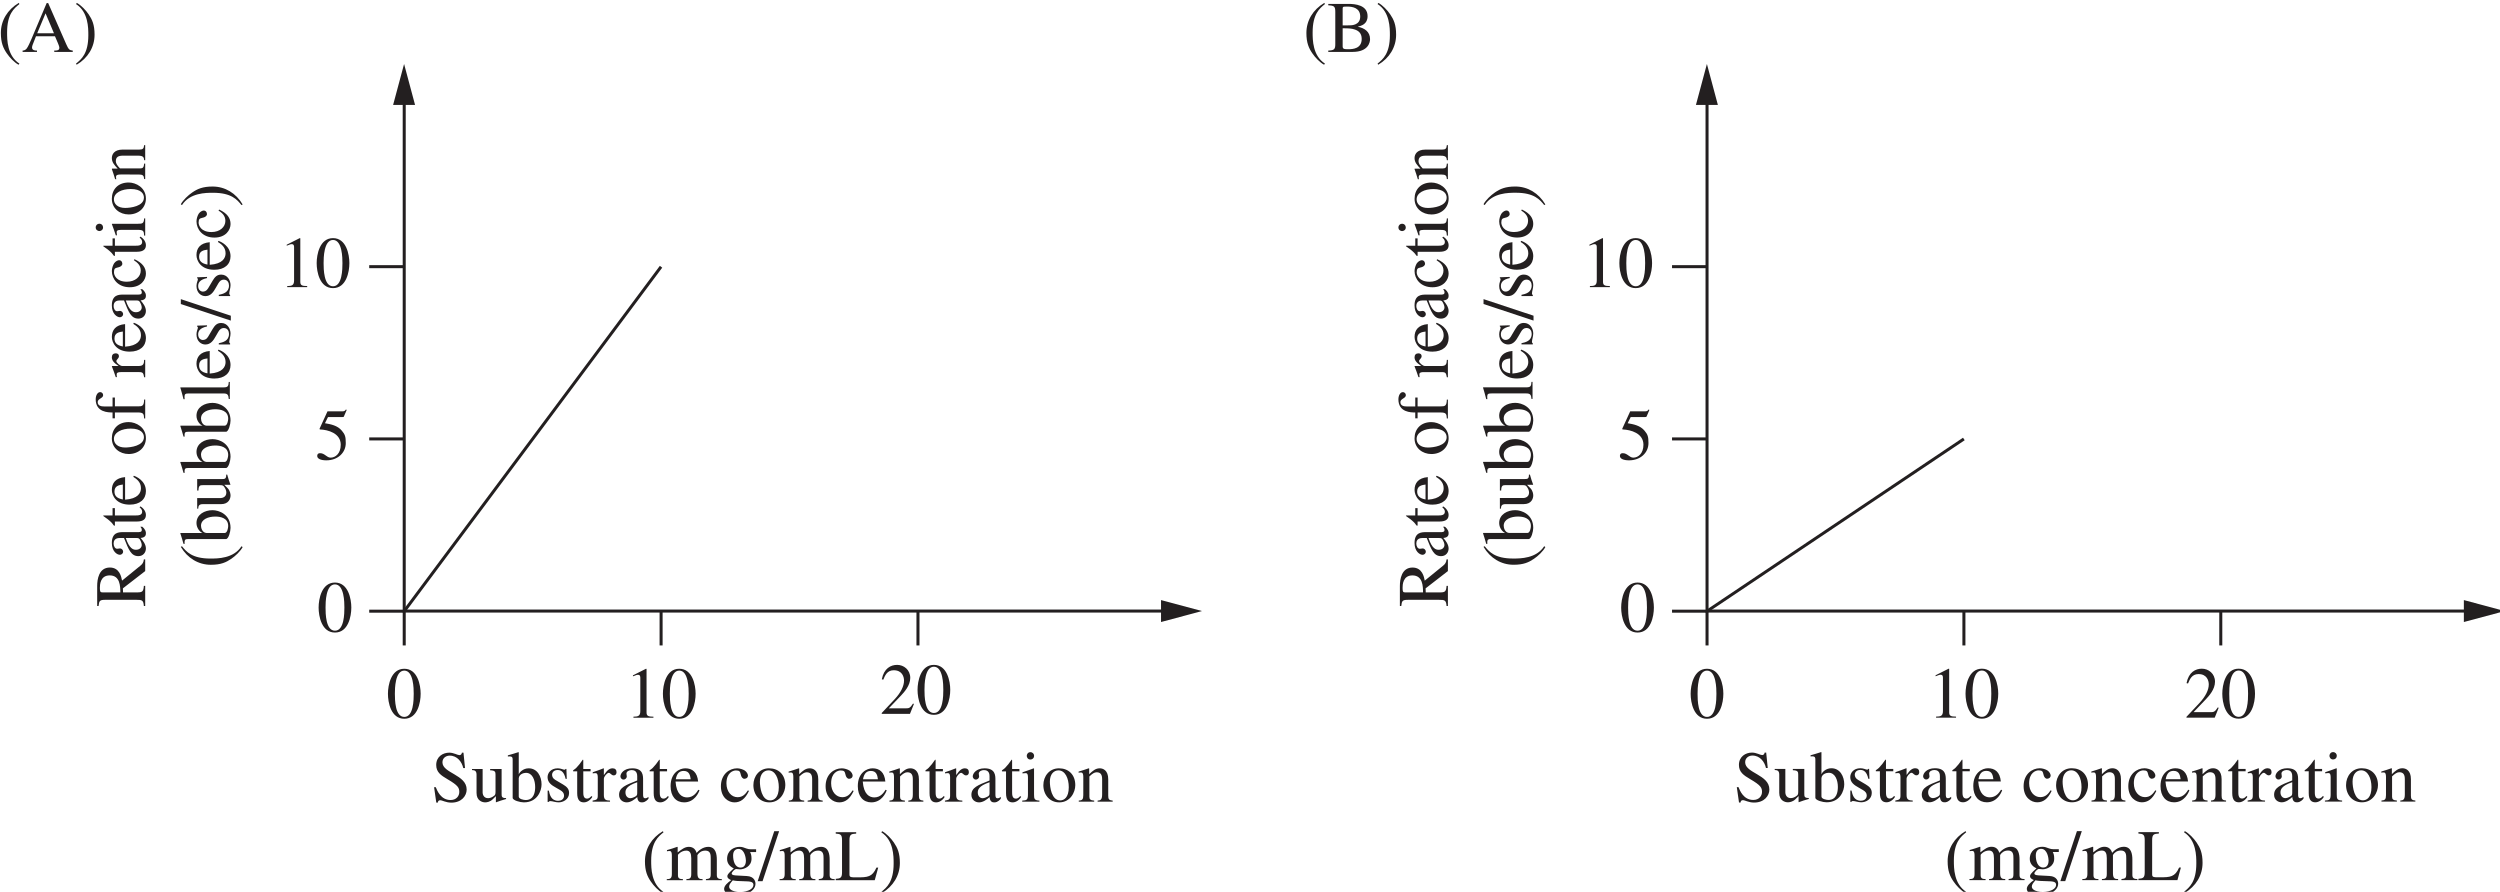 <?xml version="1.0" encoding="UTF-8" standalone="no"?>
<!-- Created with Inkscape (http://www.inkscape.org/) -->

<svg
   width="146.147mm"
   height="52.135mm"
   viewBox="0 0 146.147 52.135"
   version="1.1"
   id="svg1"
   inkscape:version="1.3 (0e150ed6c4, 2023-07-21)"
   sodipodi:docname="Biology, M1 2013 HSC 19 MC-a&amp;b.svg"
   xmlns:inkscape="http://www.inkscape.org/namespaces/inkscape"
   xmlns:sodipodi="http://sodipodi.sourceforge.net/DTD/sodipodi-0.dtd"
   xmlns="http://www.w3.org/2000/svg"
   xmlns:svg="http://www.w3.org/2000/svg">
  <sodipodi:namedview
     id="namedview1"
     pagecolor="#ffffff"
     bordercolor="#000000"
     borderopacity="0.25"
     inkscape:showpageshadow="2"
     inkscape:pageopacity="0.0"
     inkscape:pagecheckerboard="0"
     inkscape:deskcolor="#d1d1d1"
     inkscape:document-units="mm"
     inkscape:zoom="0.45344416"
     inkscape:cx="286.69462"
     inkscape:cy="270.15454"
     inkscape:window-width="1366"
     inkscape:window-height="705"
     inkscape:window-x="-8"
     inkscape:window-y="-8"
     inkscape:window-maximized="1"
     inkscape:current-layer="layer1" />
  <defs
     id="defs1">
    <clipPath
       clipPathUnits="userSpaceOnUse"
       id="clipPath53">
      <path
         d="M 512.775,719.533 H 97.925 V 215.62 h 414.85 z"
         transform="matrix(1.333,0,0,-1.333,-9.333,1113.333)"
         id="path53" />
    </clipPath>
    <clipPath
       clipPathUnits="userSpaceOnUse"
       id="clipPath51">
      <path
         d="M 99.078,534.151 H 518.602 V 212.437 H 99.078 Z"
         transform="matrix(1.333,0,0,-1.333,-9.333,1113.333)"
         clip-rule="evenodd"
         id="path51" />
    </clipPath>
    <clipPath
       clipPathUnits="userSpaceOnUse"
       id="clipPath50">
      <path
         d="M 7,835 H 588 V 7 H 7 Z"
         transform="translate(-165.233,-430.204)"
         id="path50" />
    </clipPath>
    <clipPath
       clipPathUnits="userSpaceOnUse"
       id="clipPath70">
      <path
         d="M 512.775,719.533 H 97.925 V 215.62 h 414.85 z"
         transform="matrix(1.333,0,0,-1.333,-9.333,1113.333)"
         id="path70" />
    </clipPath>
    <clipPath
       clipPathUnits="userSpaceOnUse"
       id="clipPath68">
      <path
         d="M 99.078,534.151 H 518.602 V 212.437 H 99.078 Z"
         transform="matrix(1.333,0,0,-1.333,-9.333,1113.333)"
         clip-rule="evenodd"
         id="path68" />
    </clipPath>
    <clipPath
       clipPathUnits="userSpaceOnUse"
       id="clipPath67">
      <path
         d="M 7,835 H 588 V 7 H 7 Z"
         transform="translate(-380.784,-515.204)"
         id="path67" />
    </clipPath>
    <clipPath
       clipPathUnits="userSpaceOnUse"
       id="clipPath116">
      <path
         d="m 0.015,842.01 h 594.99 V 0 H 0.015 Z"
         transform="matrix(1,0,0,-1,-244.248,412.551)"
         id="path116" />
    </clipPath>
  </defs>
  <g
     inkscape:label="Layer 1"
     inkscape:groupmode="layer"
     id="layer1"
     transform="translate(-29.104,-77.258)">
    <g
       id="g49"
       transform="matrix(0.265,0,0,0.265,-3.175,-30.041)">
      <path
         id="path49"
         d="m 3.539,-8.109 c -1.863,1.102 -2.965,2.906 -2.965,4.969 0,1.652 0.398,2.52 0.984,3.375 0.457,0.68 1.254,1.523 1.945,1.887 l 0.141,-0.188 c -2.039,-1.313 -2.039,-3.938 -2.039,-5.156 0,-3.059 1.16,-3.984 2.039,-4.699 z m 8.93,7.887 C 11.941,-0.27 11.777,-0.398 11.391,-1.277 L 8.402,-8.086 H 8.156 L 5.66,-2.191 C 5.438,-1.664 5.063,-0.797 4.793,-0.492 4.57,-0.27 4.371,-0.234 4.172,-0.223 V 2.5e-5 h 2.379 v -0.223 c -0.246,0 -0.82,0 -0.82,-0.504 0,-0.141 0.047,-0.305 0.105,-0.457 l 0.551,-1.406 h 3.141 l 0.492,1.148 c 0.07,0.164 0.234,0.562 0.234,0.762 0,0.445 -0.398,0.457 -0.844,0.457 V 2.5e-5 H 12.469 Z M 6.586,-3.082 7.969,-6.387 9.363,-3.082 Z m 6.53,5.203 c 1.863,-1.102 2.965,-2.906 2.965,-4.969 0,-1.652 -0.398,-2.52 -0.984,-3.375 C 14.64,-6.902 13.843,-7.734 13.151,-8.109 l -0.141,0.188 c 2.039,1.312 2.039,3.938 2.039,5.156 0,3.059 -1.16,3.984 -2.039,4.699 z m 0,0"
         style="fill:#231f20;fill-opacity:1;fill-rule:nonzero;stroke:none"
         aria-label="(A)  "
         transform="matrix(1.333,0,0,1.333,121.233,416.354)" />
      <g
         id="g50">
        <g
           id="g53"
           clip-path="url(#clipPath53)">
          <g
             clip-path="url(#clipPath51)"
             id="g52">
            <path
               d="M 0,0 42.5,57"
               style="fill:none;stroke:#231f20;stroke-width:0.5;stroke-linecap:butt;stroke-linejoin:miter;stroke-miterlimit:4;stroke-dasharray:none;stroke-opacity:1"
               transform="matrix(1.333,0,0,-1.333,210.977,539.728)"
               clip-path="url(#clipPath50)"
               id="path52" />
          </g>
        </g>
      </g>
      <path
         id="path54"
         d="M 0,0 V -85 H 126.453"
         style="fill:none;stroke:#231f20;stroke-width:0.5;stroke-linecap:butt;stroke-linejoin:miter;stroke-miterlimit:4;stroke-dasharray:none;stroke-opacity:1"
         transform="matrix(1.333,0,0,-1.333,210.977,426.395)" />
      <path
         id="path55"
         d="M 0,0 6.776,1.815 0,3.631 V 0"
         style="fill:#231f20;fill-opacity:1;fill-rule:nonzero;stroke:none"
         transform="matrix(1.333,0,0,-1.333,377.929,542.119)" />
      <path
         id="path56"
         d="M 0,0 -1.815,6.775 -3.631,0 H 0"
         style="fill:#231f20;fill-opacity:1;fill-rule:nonzero;stroke:none"
         transform="matrix(1.333,0,0,-1.333,213.368,428.045)" />
      <path
         id="path57"
         d="M 0,0 H -5.793"
         style="fill:none;stroke:#231f20;stroke-width:0.5;stroke-linecap:butt;stroke-linejoin:miter;stroke-miterlimit:4;stroke-dasharray:none;stroke-opacity:1"
         transform="matrix(1.333,0,0,-1.333,210.977,501.728)" />
      <path
         id="path58"
         d="M 0,0 H -5.793"
         style="fill:none;stroke:#231f20;stroke-width:0.5;stroke-linecap:butt;stroke-linejoin:miter;stroke-miterlimit:4;stroke-dasharray:none;stroke-opacity:1"
         transform="matrix(1.333,0,0,-1.333,210.977,539.728)" />
      <path
         id="path59"
         d="M 0,0 V 5.793"
         style="fill:none;stroke:#231f20;stroke-width:0.5;stroke-linecap:butt;stroke-linejoin:miter;stroke-miterlimit:4;stroke-dasharray:none;stroke-opacity:1"
         transform="matrix(1.333,0,0,-1.333,267.644,547.285)" />
      <path
         id="path60"
         d="M 0,0 V 5.793"
         style="fill:none;stroke:#231f20;stroke-width:0.5;stroke-linecap:butt;stroke-linejoin:miter;stroke-miterlimit:4;stroke-dasharray:none;stroke-opacity:1"
         transform="matrix(1.333,0,0,-1.333,210.977,547.285)" />
      <path
         id="path61"
         d="M 0,0 V 5.793"
         style="fill:none;stroke:#231f20;stroke-width:0.5;stroke-linecap:butt;stroke-linejoin:miter;stroke-miterlimit:4;stroke-dasharray:none;stroke-opacity:1"
         transform="matrix(1.333,0,0,-1.333,324.311,547.285)" />
      <path
         id="path62"
         d="M 0,0 H -5.793"
         style="fill:none;stroke:#231f20;stroke-width:0.5;stroke-linecap:butt;stroke-linejoin:miter;stroke-miterlimit:4;stroke-dasharray:none;stroke-opacity:1"
         transform="matrix(1.333,0,0,-1.333,210.977,463.728)" />
      <path
         id="path63"
         d="M 7.911,-0.222 C 7.419,-0.258 7.126,-0.468 6.868,-0.797 L 4.396,-3.832 c 0.609,-0.117 2.168,-0.398 2.168,-2.016 0,-1.84 -1.98,-2.098 -3.047,-2.098 H 0.2 v 0.234 c 0.844,0.082 1.02,0.188 1.02,1.078 V -1.441 c 0,0.902 -0.047,1.148 -1.02,1.219 V 3.0625e-4 H 3.529 V -0.222 C 2.568,-0.281 2.45,-0.504 2.45,-1.312 V -3.668 L 3.118,-3.691 5.978,3.0625e-4 H 7.911 Z M 2.45,-7.066 c 0,-0.352 0.105,-0.434 0.738,-0.434 0.492,0 2.074,0.035 2.074,1.629 0,1.723 -1.805,1.746 -2.812,1.758 z m 9,5.59 c 0,0.363 -0.035,0.504 -0.41,0.68 -0.105,0.07 -0.48,0.223 -0.738,0.223 -0.445,0 -0.797,-0.375 -0.797,-0.938 V -1.535 c 0,-0.41 0.129,-1.078 1.945,-1.676 z m 1.863,0.68 c -0.141,0.117 -0.293,0.234 -0.539,0.234 -0.352,0 -0.352,-0.352 -0.352,-0.703 V -3.597 c 0,-0.727 0,-1.922 -1.793,-1.922 -1.395,0 -1.957,0.855 -1.957,1.336 0,0.188 0.152,0.527 0.516,0.527 0.316,0 0.539,-0.27 0.539,-0.516 0,-0.117 -0.059,-0.293 -0.059,-0.469 0,-0.375 0.457,-0.586 0.855,-0.586 0.363,0 0.926,0.129 0.926,0.996 V -3.504 c -1.957,0.773 -3,1.172 -3,2.379 0,0.797 0.621,1.242 1.266,1.242 0.668,0 1.301,-0.48 1.746,-0.879 0.059,0.867 0.562,0.879 0.773,0.879 0.199,0 0.574,-0.012 1.078,-0.598 z m 3.076,-4.605 h -1.207 v -1.395 c 0,-0.094 0,-0.152 -0.082,-0.152 -0.445,0.633 -0.633,0.902 -1.09,1.371 -0.258,0.258 -0.527,0.34 -0.527,0.48 0,0.035 0.023,0.07 0.047,0.082 h 0.645 v 3.609 c 0,1.207 0.492,1.523 1.102,1.523 0.551,0 1.113,-0.398 1.406,-0.914 L 16.519,-0.925 c -0.129,0.152 -0.34,0.422 -0.727,0.422 -0.609,0 -0.609,-0.703 -0.609,-1.078 v -3.434 h 1.207 z m 5.177,3.434 c -0.281,0.445 -0.797,1.266 -1.863,1.266 -0.797,0 -1.758,-0.492 -1.91,-2.625 h 3.738 c -0.141,-1.57 -0.984,-2.191 -2.121,-2.191 -0.949,0 -2.438,0.727 -2.438,2.953 0,1.699 0.902,2.684 2.238,2.684 1.734,0 2.426,-1.629 2.543,-2.004 z m -3.738,-1.734 c 0.199,-1.066 0.668,-1.383 1.324,-1.383 0.949,0 1.066,0.797 1.148,1.383 z M 27.939,-5.519 c -1.605,0 -2.59,1.312 -2.59,2.789 0,1.617 1.078,2.848 2.625,2.848 1.828,0 2.66,-1.664 2.66,-2.848 0,-1.746 -1.125,-2.789 -2.695,-2.789 z m 0.199,5.309 c -1.441,0 -1.711,-2.215 -1.711,-3.105 0,-1.242 0.656,-1.863 1.418,-1.863 1.102,0 1.711,1.301 1.711,2.789 0,1.723 -0.797,2.18 -1.418,2.18 z m 6.562,-5.191 h -1.477 v -1.395 c 0,-0.434 0.07,-1.066 0.727,-1.066 0.562,0 0.621,0.902 1.125,0.902 0.246,0 0.516,-0.152 0.516,-0.504 0,-0.41 -0.527,-0.727 -1.195,-0.727 -2.168,0 -2.168,2.121 -2.168,2.789 h -0.973 v 0.387 h 0.973 v 3.773 c 0,0.914 -0.199,1.031 -0.996,1.066 V 3.0625e-4 h 3.129 V -0.175 c -1.102,-0.023 -1.125,-0.34 -1.125,-1.066 v -3.773 h 1.465 z m 4.207,4.395 c 0,0.668 -0.199,0.703 -0.855,0.832 V 3.0625e-4 h 2.883 V -0.175 C 40.325,-0.199 39.915,-0.258 39.915,-1.078 V -3.785 c 0,-0.375 0.527,-0.984 0.809,-0.984 0.293,0 0.41,0.422 0.832,0.422 0.293,0 0.457,-0.223 0.457,-0.527 0,-0.398 -0.234,-0.645 -0.645,-0.645 -0.457,0 -0.867,0.234 -1.43,1.09 h -0.023 v -1.066 l -0.059,-0.023 c -0.586,0.234 -1.195,0.457 -1.781,0.645 v 0.199 c 0.105,-0.023 0.246,-0.047 0.41,-0.047 0.188,0 0.422,0.012 0.422,0.715 z m 7.978,-0.961 c -0.281,0.445 -0.797,1.266 -1.863,1.266 -0.797,0 -1.758,-0.492 -1.91,-2.625 h 3.738 c -0.141,-1.57 -0.984,-2.191 -2.121,-2.191 -0.949,0 -2.438,0.727 -2.438,2.953 0,1.699 0.902,2.684 2.238,2.684 1.734,0 2.426,-1.629 2.543,-2.004 z m -3.738,-1.734 c 0.199,-1.066 0.668,-1.383 1.324,-1.383 0.949,0 1.066,0.797 1.148,1.383 z M 50.761,-1.476 c 0,0.363 -0.035,0.504 -0.41,0.68 -0.105,0.07 -0.48,0.223 -0.738,0.223 -0.445,0 -0.797,-0.375 -0.797,-0.938 V -1.535 c 0,-0.41 0.129,-1.078 1.945,-1.676 z m 1.863,0.68 c -0.141,0.117 -0.293,0.234 -0.539,0.234 -0.352,0 -0.352,-0.352 -0.352,-0.703 V -3.597 c 0,-0.727 0,-1.922 -1.793,-1.922 -1.395,0 -1.957,0.855 -1.957,1.336 0,0.188 0.152,0.527 0.516,0.527 0.316,0 0.539,-0.27 0.539,-0.516 0,-0.117 -0.059,-0.293 -0.059,-0.469 0,-0.375 0.457,-0.586 0.855,-0.586 0.363,0 0.926,0.129 0.926,0.996 V -3.504 c -1.957,0.773 -3,1.172 -3,2.379 0,0.797 0.621,1.242 1.266,1.242 0.668,0 1.301,-0.48 1.746,-0.879 0.059,0.867 0.562,0.879 0.773,0.879 0.199,0 0.574,-0.012 1.078,-0.598 z m 4.802,-1.078 c -0.41,0.609 -0.855,1.137 -1.723,1.137 -1.008,0 -1.84,-0.914 -1.84,-2.297 0,-1.77 1.113,-2.133 1.559,-2.133 0.633,0 0.691,0.211 0.785,0.574 l 0.07,0.258 c 0.07,0.258 0.27,0.551 0.551,0.551 h 0.035 c 0.363,-0.023 0.562,-0.246 0.562,-0.527 0,-0.211 -0.164,-0.586 -0.516,-0.832 -0.305,-0.199 -0.844,-0.375 -1.277,-0.375 -1.301,0 -2.684,0.996 -2.684,2.965 0,1.898 1.277,2.672 2.238,2.672 0.973,0 1.758,-0.516 2.402,-1.887 z m 3.604,-3.527 h -1.207 v -1.395 c 0,-0.094 0,-0.152 -0.082,-0.152 -0.445,0.633 -0.633,0.902 -1.09,1.371 -0.258,0.258 -0.527,0.34 -0.527,0.48 0,0.035 0.023,0.07 0.047,0.082 h 0.645 v 3.609 c 0,1.207 0.492,1.523 1.102,1.523 0.551,0 1.113,-0.398 1.406,-0.914 L 61.158,-0.925 c -0.129,0.152 -0.34,0.422 -0.727,0.422 -0.609,0 -0.609,-0.703 -0.609,-1.078 v -3.434 h 1.207 z m 0.466,5.402 h 2.848 V -0.175 C 63.511,-0.222 63.452,-0.433 63.452,-1.218 v -4.266 l -0.047,-0.035 c -0.621,0.223 -1.23,0.457 -1.863,0.656 v 0.188 c 0.164,-0.023 0.316,-0.047 0.48,-0.047 0.199,0 0.422,0.012 0.422,0.715 v 2.789 c 0,0.926 -0.199,1.008 -0.949,1.043 z m 0.75,-7.582 c 0,0.223 0.164,0.609 0.598,0.609 0.363,0 0.621,-0.258 0.621,-0.609 0,-0.34 -0.258,-0.609 -0.621,-0.609 -0.422,0 -0.598,0.375 -0.598,0.609 z m 5.341,2.062 c -1.605,0 -2.59,1.312 -2.59,2.789 0,1.617 1.078,2.848 2.625,2.848 1.828,0 2.66,-1.664 2.66,-2.848 0,-1.746 -1.125,-2.789 -2.695,-2.789 z m 0.199,5.309 c -1.441,0 -1.711,-2.215 -1.711,-3.105 0,-1.242 0.656,-1.863 1.418,-1.863 1.102,0 1.711,1.301 1.711,2.789 0,1.723 -0.797,2.18 -1.418,2.18 z m 3.82,-0.867 c 0,0.703 -0.176,0.867 -0.75,0.902 V 3.0625e-4 h 2.555 V -0.175 C 72.778,-0.211 72.614,-0.41 72.614,-0.808 v -3.363 c 0.457,-0.445 0.832,-0.691 1.184,-0.691 0.715,0 0.926,0.434 0.926,1.172 v 2.508 c 0,0.902 -0.305,0.973 -0.75,1.008 V 3.0625e-4 h 2.496 V -0.175 C 75.871,-0.222 75.731,-0.41 75.731,-0.972 v -2.742 c 0,-1.477 -0.855,-1.805 -1.406,-1.805 -0.703,0 -1.16,0.422 -1.746,0.973 v -0.949 l -0.082,-0.023 c -0.551,0.199 -1.125,0.387 -1.664,0.539 v 0.199 c 0.047,-0.023 0.188,-0.047 0.352,-0.047 0.188,0 0.422,0.012 0.422,0.773 z M 9.983,5.895 C 8.119,6.996 7.018,8.801 7.018,10.864 c 0,1.652 0.398,2.52 0.984,3.375 0.457,0.68 1.254,1.523 1.945,1.887 l 0.141,-0.188 c -2.039,-1.312 -2.039,-3.938 -2.039,-5.156 0,-3.059 1.16,-3.984 2.039,-4.699 z m 2.297,4.242 c 0.047,-0.68 0.809,-0.902 1.195,-0.902 1.09,0 1.523,1.242 1.523,2.355 0,0.797 -0.188,2.145 -1.57,2.145 -0.305,0 -1.148,-0.152 -1.148,-0.574 z m -1.008,3.223 c 0,0.445 1.254,0.762 1.852,0.762 2.227,0 2.93,-1.898 2.93,-2.977 0,-1.277 -0.68,-2.66 -2.133,-2.66 -0.914,0 -1.547,0.691 -1.617,0.973 h -0.023 V 5.836 l -0.059,-0.023 C 11.635,6.012 11.049,6.176 10.475,6.34 v 0.188 c 0.07,-0.012 0.188,-0.012 0.27,-0.012 0.527,0 0.527,0.258 0.527,0.609 z m 10.67,0.047 h -0.082 c -0.633,0 -0.656,-0.27 -0.656,-0.691 V 8.602 h -1.898 v 0.211 c 0.844,0.023 0.891,0.27 0.891,0.75 v 2.824 c 0,0.398 -0.082,0.516 -0.188,0.609 -0.328,0.27 -0.691,0.434 -1.043,0.434 -0.797,0 -0.902,-0.75 -0.902,-0.914 V 8.602 H 16.305 V 8.778 c 0.363,0.023 0.75,0.047 0.75,0.762 v 3.023 c 0,1.277 0.938,1.559 1.43,1.559 0.211,0 0.785,-0.047 1.254,-0.516 l 0.516,-0.516 v 0.996 l 0.023,0.023 c 0.562,-0.199 1.02,-0.375 1.664,-0.539 z M 24.039,10.137 c 0.047,-0.68 0.809,-0.902 1.195,-0.902 1.09,0 1.523,1.242 1.523,2.355 0,0.797 -0.188,2.145 -1.57,2.145 -0.305,0 -1.148,-0.152 -1.148,-0.574 z m -1.008,3.223 c 0,0.445 1.254,0.762 1.852,0.762 2.227,0 2.93,-1.898 2.93,-2.977 0,-1.277 -0.68,-2.66 -2.133,-2.66 -0.914,0 -1.547,0.691 -1.617,0.973 H 24.039 V 5.836 L 23.981,5.813 C 23.395,6.012 22.809,6.176 22.235,6.34 v 0.188 c 0.07,-0.012 0.188,-0.012 0.27,-0.012 0.527,0 0.527,0.258 0.527,0.609 z M 30.039,10.137 c 0.047,-0.68 0.809,-0.902 1.195,-0.902 1.09,0 1.523,1.242 1.523,2.355 0,0.797 -0.188,2.145 -1.57,2.145 -0.305,0 -1.148,-0.152 -1.148,-0.574 z m -1.008,3.223 c 0,0.445 1.254,0.762 1.852,0.762 2.227,0 2.93,-1.898 2.93,-2.977 0,-1.277 -0.68,-2.66 -2.133,-2.66 -0.914,0 -1.547,0.691 -1.617,0.973 H 30.039 V 5.836 L 29.981,5.813 C 29.395,6.012 28.809,6.176 28.235,6.34 v 0.188 c 0.07,-0.012 0.188,-0.012 0.27,-0.012 0.527,0 0.527,0.258 0.527,0.609 z m 5.426,0.645 h 2.824 V 13.828 C 36.59,13.793 36.379,13.688 36.379,12.996 V 5.836 l -0.047,-0.023 C 35.699,6.012 35.067,6.176 34.422,6.34 v 0.188 c 0.152,-0.012 0.258,-0.023 0.41,-0.023 0.469,0 0.539,0.188 0.539,0.727 v 5.73 c 0,0.656 -0.211,0.82 -0.914,0.867 z m 7.978,-1.969 c -0.281,0.445 -0.797,1.266 -1.863,1.266 -0.797,0 -1.758,-0.492 -1.91,-2.625 h 3.738 C 42.259,9.106 41.415,8.485 40.279,8.485 c -0.949,0 -2.438,0.727 -2.438,2.953 0,1.699 0.902,2.684 2.238,2.684 1.734,0 2.426,-1.629 2.543,-2.004 z m -3.738,-1.734 c 0.199,-1.066 0.668,-1.383 1.324,-1.383 0.949,0 1.066,0.797 1.148,1.383 z m 7.951,-0.07 -0.059,-1.641 h -0.129 c -0.035,0.047 -0.094,0.129 -0.199,0.129 -0.211,0 -0.574,-0.234 -1.102,-0.234 -1.172,0 -1.688,0.797 -1.688,1.465 0,0.891 0.668,1.336 1.406,1.746 l 0.691,0.398 c 0.387,0.223 0.633,0.504 0.633,0.891 0,0.68 -0.562,0.879 -0.973,0.879 -1.184,0 -1.406,-1.043 -1.547,-1.688 H 43.484 v 1.875 h 0.164 c 0.07,-0.105 0.117,-0.141 0.258,-0.141 h 0.023 c 0.34,0 0.844,0.211 1.371,0.211 0.762,0 1.734,-0.504 1.734,-1.547 0,-0.715 -0.41,-1.055 -1.008,-1.418 L 44.738,10.395 C 44.292,10.125 44.222,9.785 44.222,9.539 c 0,-0.316 0.246,-0.773 0.914,-0.773 0.527,0 1.066,0.246 1.324,1.465 z m 4.33,-4.336 h -0.809 l -2.742,8.273 h 0.809 z m 3.677,4.336 -0.059,-1.641 h -0.129 c -0.035,0.047 -0.094,0.129 -0.199,0.129 -0.211,0 -0.574,-0.234 -1.102,-0.234 -1.172,0 -1.688,0.797 -1.688,1.465 0,0.891 0.668,1.336 1.406,1.746 l 0.691,0.398 c 0.387,0.223 0.633,0.504 0.633,0.891 0,0.68 -0.562,0.879 -0.973,0.879 -1.184,0 -1.406,-1.043 -1.547,-1.688 h -0.199 v 1.875 h 0.164 c 0.07,-0.105 0.117,-0.141 0.258,-0.141 h 0.023 c 0.34,0 0.844,0.211 1.371,0.211 0.762,0 1.734,-0.504 1.734,-1.547 0,-0.715 -0.41,-1.055 -1.008,-1.418 l -1.289,-0.762 c -0.445,-0.27 -0.516,-0.609 -0.516,-0.855 0,-0.316 0.246,-0.773 0.914,-0.773 0.527,0 1.066,0.246 1.324,1.465 z m 5.78,1.805 c -0.281,0.445 -0.797,1.266 -1.863,1.266 -0.797,0 -1.758,-0.492 -1.91,-2.625 h 3.738 C 60.259,9.106 59.415,8.485 58.279,8.485 c -0.949,0 -2.438,0.727 -2.438,2.953 0,1.699 0.902,2.684 2.238,2.684 1.734,0 2.426,-1.629 2.543,-2.004 z m -3.738,-1.734 c 0.199,-1.066 0.668,-1.383 1.324,-1.383 0.949,0 1.066,0.797 1.148,1.383 z m 8.947,1.828 c -0.41,0.609 -0.855,1.137 -1.723,1.137 -1.008,0 -1.84,-0.914 -1.84,-2.297 0,-1.77 1.113,-2.133 1.559,-2.133 0.633,0 0.691,0.211 0.785,0.574 l 0.07,0.258 c 0.07,0.258 0.27,0.551 0.551,0.551 h 0.035 c 0.363,-0.023 0.562,-0.246 0.562,-0.527 0,-0.211 -0.164,-0.586 -0.516,-0.832 -0.305,-0.199 -0.844,-0.375 -1.277,-0.375 -1.301,0 -2.684,0.996 -2.684,2.965 0,1.898 1.277,2.672 2.238,2.672 0.973,0 1.758,-0.516 2.402,-1.887 z m 1.005,3.996 c 1.863,-1.102 2.965,-2.906 2.965,-4.969 0,-1.652 -0.398,-2.52 -0.984,-3.375 C 68.172,7.102 67.375,6.27 66.684,5.895 l -0.141,0.188 c 2.039,1.312 2.039,3.938 2.039,5.156 0,3.059 -1.16,3.984 -2.039,4.699 z m 0,0"
         style="fill:#231f20;fill-opacity:1;fill-rule:nonzero;stroke:none"
         aria-label="Rate of reaction&#10;(b&#10;ubbles/sec) "
         transform="matrix(0,-1.333,1.333,0,153.838,538.848)" />
      <path
         id="path64"
         d="M 1.419,-5.359375e-4 H 4.724 V -0.176 c -0.891,0 -1.137,-0.141 -1.137,-0.715 V -8.086 l -0.094,-0.023 -2.156,1.09 v 0.164 c 0.668,-0.258 0.668,-0.258 0.809,-0.258 0.41,0 0.41,0.305 0.41,0.562 v 5.438 c 0,0.891 -0.445,0.914 -1.137,0.938 z M 9.001,-7.805 c 1.535,0 1.559,3.012 1.559,3.832 0,0.949 -0.023,3.832 -1.559,3.832 -1.535,0 -1.559,-2.859 -1.559,-3.832 0,-0.82 0.023,-3.832 1.559,-3.832 z m 0,-0.305 c -2.203,0 -2.707,2.719 -2.707,4.137 0,1.453 0.504,4.137 2.707,4.137 2.203,0 2.707,-2.684 2.707,-4.137 0,-1.418 -0.504,-4.137 -2.707,-4.137 z M 8.169,21.503 h 2.355 c 0.129,0 0.246,0 0.281,-0.105 l 0.457,-1.066 -0.117,-0.094 c -0.129,0.188 -0.234,0.316 -0.551,0.316 H 8.087 l -1.301,2.848 c -0.012,0.023 -0.012,0.047 -0.012,0.059 0,0.059 0.035,0.094 0.082,0.094 1.289,0.047 3.422,0.609 3.422,2.531 0,1.465 -0.891,2.133 -1.676,2.133 -0.645,0 -0.973,-0.738 -1.734,-0.738 -0.48,0 -0.48,0.352 -0.48,0.469 0,0.434 0.562,0.715 1.512,0.715 1.898,0 3.211,-1.266 3.211,-2.859 0,-1.078 -0.129,-1.418 -0.645,-2.039 C 9.763,22.898 8.626,22.687 7.665,22.523 Z m 1.154,27.691 c 1.535,0 1.559,3.012 1.559,3.832 0,0.949 -0.023,3.832 -1.559,3.832 -1.535,0 -1.559,-2.859 -1.559,-3.832 0,-0.82 0.023,-3.832 1.559,-3.832 z m 0,-0.305 c -2.203,0 -2.707,2.719 -2.707,4.137 0,1.453 0.504,4.137 2.707,4.137 2.203,0 2.707,-2.684 2.707,-4.137 0,-1.418 -0.504,-4.137 -2.707,-4.137 z M 20.796,63.462 c 1.535,0 1.559,3.012 1.559,3.832 0,0.949 -0.023,3.832 -1.559,3.832 -1.535,0 -1.559,-2.859 -1.559,-3.832 0,-0.82 0.023,-3.832 1.559,-3.832 z m 0,-0.305 c -2.203,0 -2.707,2.719 -2.707,4.137 0,1.453 0.504,4.137 2.707,4.137 2.203,0 2.707,-2.684 2.707,-4.137 0,-1.418 -0.504,-4.137 -2.707,-4.137 z m 37.922,8.109 h 3.305 v -0.176 c -0.891,0 -1.137,-0.141 -1.137,-0.715 v -7.195 l -0.094,-0.023 -2.156,1.09 v 0.164 c 0.668,-0.258 0.668,-0.258 0.809,-0.258 0.41,0 0.41,0.305 0.41,0.562 v 5.438 c 0,0.891 -0.445,0.914 -1.137,0.938 z m 7.582,-7.805 c 1.535,0 1.559,3.012 1.559,3.832 0,0.949 -0.023,3.832 -1.559,3.832 -1.535,0 -1.559,-2.859 -1.559,-3.832 0,-0.82 0.023,-3.832 1.559,-3.832 z m 0,-0.305 c -2.203,0 -2.707,2.719 -2.707,4.137 0,1.453 0.504,4.137 2.707,4.137 2.203,0 2.707,-2.684 2.707,-4.137 0,-1.418 -0.504,-4.137 -2.707,-4.137 z M 30.59,77.041 h -0.258 c -0.023,0.129 -0.082,0.41 -0.422,0.41 -0.293,0 -0.949,-0.41 -1.664,-0.41 -1.078,0 -2.168,0.668 -2.168,2.039 0,1.184 0.762,1.711 1.863,2.355 1.77,1.031 1.957,1.43 1.957,2.121 0,0.645 -0.48,1.324 -1.441,1.324 -1.617,0 -2.227,-1.559 -2.449,-2.121 h -0.281 l 0.363,2.543 h 0.258 c 0,-0.188 0.117,-0.387 0.375,-0.387 0.363,0 0.949,0.398 1.863,0.398 1.711,0 2.531,-1.148 2.531,-2.168 0,-2.461 -4.008,-2.695 -4.008,-4.5 0,-0.738 0.609,-1.113 1.207,-1.113 1.266,0 2.027,1.078 2.238,2.062 h 0.293 z m 7.049,7.512 h -0.082 c -0.633,0 -0.656,-0.27 -0.656,-0.691 V 79.748 H 35.002 v 0.211 c 0.844,0.023 0.891,0.27 0.891,0.75 v 2.824 c 0,0.398 -0.082,0.516 -0.188,0.609 -0.328,0.27 -0.691,0.434 -1.043,0.434 -0.797,0 -0.902,-0.75 -0.902,-0.914 V 79.748 H 32.002 v 0.176 c 0.363,0.023 0.75,0.047 0.75,0.762 v 3.023 c 0,1.277 0.938,1.559 1.43,1.559 0.211,0 0.785,-0.047 1.254,-0.516 l 0.516,-0.516 v 0.996 l 0.023,0.023 c 0.562,-0.199 1.02,-0.375 1.664,-0.539 z m 2.098,-3.27 c 0.047,-0.68 0.809,-0.902 1.195,-0.902 1.09,0 1.523,1.242 1.523,2.355 0,0.797 -0.188,2.145 -1.57,2.145 -0.305,0 -1.148,-0.152 -1.148,-0.574 z M 38.729,84.506 c 0,0.445 1.254,0.762 1.852,0.762 2.227,0 2.93,-1.898 2.93,-2.977 0,-1.277 -0.68,-2.66 -2.133,-2.66 -0.914,0 -1.547,0.691 -1.617,0.973 h -0.023 v -3.621 l -0.059,-0.023 c -0.586,0.199 -1.172,0.363 -1.746,0.527 v 0.188 c 0.07,-0.012 0.188,-0.012 0.27,-0.012 0.527,0 0.527,0.258 0.527,0.609 z m 8.953,-3.129 -0.059,-1.641 h -0.129 c -0.035,0.047 -0.094,0.129 -0.199,0.129 -0.211,0 -0.574,-0.234 -1.102,-0.234 -1.172,0 -1.688,0.797 -1.688,1.465 0,0.891 0.668,1.336 1.406,1.746 l 0.691,0.398 c 0.387,0.223 0.633,0.504 0.633,0.891 0,0.68 -0.562,0.879 -0.973,0.879 -1.184,0 -1.406,-1.043 -1.547,-1.688 h -0.199 v 1.875 h 0.164 c 0.07,-0.105 0.117,-0.141 0.258,-0.141 h 0.023 c 0.34,0 0.844,0.211 1.371,0.211 0.762,0 1.734,-0.504 1.734,-1.547 0,-0.715 -0.41,-1.055 -1.008,-1.418 l -1.289,-0.762 c -0.445,-0.27 -0.516,-0.609 -0.516,-0.855 0,-0.316 0.246,-0.773 0.914,-0.773 0.527,0 1.066,0.246 1.324,1.465 z m 3.94,-1.629 h -1.207 v -1.395 c 0,-0.094 0,-0.152 -0.082,-0.152 -0.445,0.633 -0.633,0.902 -1.09,1.371 -0.258,0.258 -0.527,0.34 -0.527,0.48 0,0.035 0.023,0.07 0.047,0.082 h 0.645 v 3.609 c 0,1.207 0.492,1.523 1.102,1.523 0.551,0 1.113,-0.398 1.406,-0.914 l -0.164,-0.129 c -0.129,0.152 -0.34,0.422 -0.727,0.422 -0.609,0 -0.609,-0.703 -0.609,-1.078 v -3.434 h 1.207 z m 1.192,4.395 c 0,0.668 -0.199,0.703 -0.855,0.832 v 0.176 h 2.883 V 84.975 C 54.233,84.952 53.823,84.893 53.823,84.073 v -2.707 c 0,-0.375 0.527,-0.984 0.809,-0.984 0.293,0 0.41,0.422 0.832,0.422 0.293,0 0.457,-0.223 0.457,-0.527 0,-0.398 -0.234,-0.645 -0.645,-0.645 -0.457,0 -0.867,0.234 -1.43,1.09 h -0.023 v -1.066 l -0.059,-0.023 c -0.586,0.234 -1.195,0.457 -1.781,0.645 v 0.199 c 0.105,-0.023 0.246,-0.047 0.41,-0.047 0.188,0 0.422,0.012 0.422,0.715 z m 6.527,-0.469 c 0,0.363 -0.035,0.504 -0.41,0.68 -0.105,0.07 -0.48,0.223 -0.738,0.223 -0.445,0 -0.797,-0.375 -0.797,-0.938 v -0.023 c 0,-0.41 0.129,-1.078 1.945,-1.676 z m 1.863,0.68 c -0.141,0.117 -0.293,0.234 -0.539,0.234 -0.352,0 -0.352,-0.352 -0.352,-0.703 v -2.332 c 0,-0.727 0,-1.922 -1.793,-1.922 -1.395,0 -1.957,0.855 -1.957,1.336 0,0.188 0.152,0.527 0.516,0.527 0.316,0 0.539,-0.27 0.539,-0.516 0,-0.117 -0.059,-0.293 -0.059,-0.469 0,-0.375 0.457,-0.586 0.855,-0.586 0.363,0 0.926,0.129 0.926,0.996 v 0.727 c -1.957,0.773 -3,1.172 -3,2.379 0,0.797 0.621,1.242 1.266,1.242 0.668,0 1.301,-0.48 1.746,-0.879 0.059,0.867 0.562,0.879 0.773,0.879 0.199,0 0.574,-0.012 1.078,-0.598 z m 3.076,-4.605 h -1.207 v -1.395 c 0,-0.094 0,-0.152 -0.082,-0.152 -0.445,0.633 -0.633,0.902 -1.09,1.371 -0.258,0.258 -0.527,0.34 -0.527,0.48 0,0.035 0.023,0.07 0.047,0.082 h 0.645 v 3.609 c 0,1.207 0.492,1.523 1.102,1.523 0.551,0 1.113,-0.398 1.406,-0.914 L 64.41,84.225 c -0.129,0.152 -0.34,0.422 -0.727,0.422 -0.609,0 -0.609,-0.703 -0.609,-1.078 v -3.434 h 1.207 z m 5.177,3.434 c -0.281,0.445 -0.797,1.266 -1.863,1.266 -0.797,0 -1.758,-0.492 -1.91,-2.625 h 3.738 C 69.282,80.252 68.439,79.631 67.302,79.631 c -0.949,0 -2.438,0.727 -2.438,2.953 0,1.699 0.902,2.684 2.238,2.684 1.734,0 2.426,-1.629 2.543,-2.004 z M 65.72,81.448 C 65.919,80.381 66.388,80.065 67.044,80.065 c 0.949,0 1.066,0.797 1.148,1.383 z m 11.95,1.828 c -0.41,0.609 -0.855,1.137 -1.723,1.137 -1.008,0 -1.84,-0.914 -1.84,-2.297 0,-1.77 1.113,-2.133 1.559,-2.133 0.633,0 0.691,0.211 0.785,0.574 l 0.07,0.258 c 0.07,0.258 0.27,0.551 0.551,0.551 h 0.035 c 0.363,-0.023 0.562,-0.246 0.562,-0.527 0,-0.211 -0.164,-0.586 -0.516,-0.832 -0.305,-0.199 -0.844,-0.375 -1.277,-0.375 -1.301,0 -2.684,0.996 -2.684,2.965 0,1.898 1.277,2.672 2.238,2.672 0.973,0 1.758,-0.516 2.402,-1.887 z M 81.157,79.631 c -1.605,0 -2.59,1.312 -2.59,2.789 0,1.617 1.078,2.848 2.625,2.848 1.828,0 2.66,-1.664 2.66,-2.848 0,-1.746 -1.125,-2.789 -2.695,-2.789 z m 0.199,5.309 c -1.441,0 -1.711,-2.215 -1.711,-3.105 0,-1.242 0.656,-1.863 1.418,-1.863 1.102,0 1.711,1.301 1.711,2.789 0,1.723 -0.797,2.18 -1.418,2.18 z m 3.82,-0.867 c 0,0.703 -0.176,0.867 -0.75,0.902 v 0.176 h 2.555 V 84.975 c -0.633,-0.035 -0.797,-0.234 -0.797,-0.633 v -3.363 c 0.457,-0.445 0.832,-0.691 1.184,-0.691 0.715,0 0.926,0.434 0.926,1.172 v 2.508 c 0,0.902 -0.305,0.973 -0.75,1.008 v 0.176 h 2.496 V 84.975 c -0.598,-0.047 -0.738,-0.234 -0.738,-0.797 v -2.742 c 0,-1.477 -0.855,-1.805 -1.406,-1.805 -0.703,0 -1.16,0.422 -1.746,0.973 v -0.949 l -0.082,-0.023 c -0.551,0.199 -1.125,0.387 -1.664,0.539 v 0.199 c 0.047,-0.023 0.188,-0.047 0.352,-0.047 0.188,0 0.422,0.012 0.422,0.773 z m 9.82,-0.797 c -0.41,0.609 -0.855,1.137 -1.723,1.137 -1.008,0 -1.84,-0.914 -1.84,-2.297 0,-1.77 1.113,-2.133 1.559,-2.133 0.633,0 0.691,0.211 0.785,0.574 l 0.07,0.258 c 0.07,0.258 0.27,0.551 0.551,0.551 h 0.035 c 0.363,-0.023 0.562,-0.246 0.562,-0.527 0,-0.211 -0.164,-0.586 -0.516,-0.832 -0.305,-0.199 -0.844,-0.375 -1.277,-0.375 -1.301,0 -2.684,0.996 -2.684,2.965 0,1.898 1.277,2.672 2.238,2.672 0.973,0 1.758,-0.516 2.402,-1.887 z m 5.446,-0.094 c -0.281,0.445 -0.797,1.266 -1.863,1.266 -0.797,0 -1.758,-0.492 -1.91,-2.625 h 3.738 C 100.267,80.252 99.423,79.631 98.286,79.631 c -0.949,0 -2.438,0.727 -2.438,2.953 0,1.699 0.902,2.684 2.238,2.684 1.734,0 2.426,-1.629 2.543,-2.004 z m -3.738,-1.734 c 0.199,-1.066 0.668,-1.383 1.324,-1.383 0.949,0 1.066,0.797 1.148,1.383 z m 5.13,2.625 c 0,0.703 -0.176,0.867 -0.75,0.902 v 0.176 h 2.555 V 84.975 c -0.633,-0.035 -0.797,-0.234 -0.797,-0.633 v -3.363 c 0.457,-0.445 0.832,-0.691 1.184,-0.691 0.715,0 0.926,0.434 0.926,1.172 v 2.508 c 0,0.902 -0.305,0.973 -0.75,1.008 v 0.176 h 2.496 V 84.975 c -0.598,-0.047 -0.738,-0.234 -0.738,-0.797 v -2.742 c 0,-1.477 -0.855,-1.805 -1.406,-1.805 -0.703,0 -1.16,0.422 -1.746,0.973 v -0.949 l -0.082,-0.023 c -0.551,0.199 -1.125,0.387 -1.664,0.539 v 0.199 c 0.047,-0.023 0.188,-0.047 0.352,-0.047 0.188,0 0.422,0.012 0.422,0.773 z m 8.098,-4.324 h -1.207 v -1.395 c 0,-0.094 0,-0.152 -0.082,-0.152 -0.445,0.633 -0.633,0.902 -1.09,1.371 -0.258,0.258 -0.527,0.34 -0.527,0.48 0,0.035 0.023,0.07 0.047,0.082 h 0.645 v 3.609 c 0,1.207 0.492,1.523 1.102,1.523 0.551,0 1.113,-0.398 1.406,-0.914 L 110.061,84.225 c -0.129,0.152 -0.34,0.422 -0.727,0.422 -0.609,0 -0.609,-0.703 -0.609,-1.078 v -3.434 h 1.207 z m 1.189,4.395 c 0,0.668 -0.199,0.703 -0.855,0.832 v 0.176 h 2.883 V 84.975 c -0.609,-0.023 -1.02,-0.082 -1.02,-0.902 v -2.707 c 0,-0.375 0.527,-0.984 0.809,-0.984 0.293,0 0.41,0.422 0.832,0.422 0.293,0 0.457,-0.223 0.457,-0.527 0,-0.398 -0.234,-0.645 -0.645,-0.645 -0.457,0 -0.867,0.234 -1.43,1.09 h -0.023 v -1.066 l -0.059,-0.023 c -0.586,0.234 -1.195,0.457 -1.781,0.645 v 0.199 c 0.105,-0.023 0.246,-0.047 0.41,-0.047 0.188,0 0.422,0.012 0.422,0.715 z m 6.527,-0.469 c 0,0.363 -0.035,0.504 -0.41,0.68 -0.105,0.07 -0.48,0.223 -0.738,0.223 -0.445,0 -0.797,-0.375 -0.797,-0.938 v -0.023 c 0,-0.41 0.129,-1.078 1.945,-1.676 z m 1.863,0.68 c -0.141,0.117 -0.293,0.234 -0.539,0.234 -0.352,0 -0.352,-0.352 -0.352,-0.703 v -2.332 c 0,-0.727 0,-1.922 -1.793,-1.922 -1.395,0 -1.957,0.855 -1.957,1.336 0,0.188 0.152,0.527 0.516,0.527 0.316,0 0.539,-0.27 0.539,-0.516 0,-0.117 -0.059,-0.293 -0.059,-0.469 0,-0.375 0.457,-0.586 0.855,-0.586 0.363,0 0.926,0.129 0.926,0.996 v 0.727 c -1.957,0.773 -3,1.172 -3,2.379 0,0.797 0.621,1.242 1.266,1.242 0.668,0 1.301,-0.48 1.746,-0.879 0.059,0.867 0.562,0.879 0.773,0.879 0.199,0 0.574,-0.012 1.078,-0.598 z m 3.079,-4.605 h -1.207 v -1.395 c 0,-0.094 0,-0.152 -0.082,-0.152 -0.445,0.633 -0.633,0.902 -1.09,1.371 -0.258,0.258 -0.527,0.34 -0.527,0.48 0,0.035 0.023,0.07 0.047,0.082 h 0.645 v 3.609 c 0,1.207 0.492,1.523 1.102,1.523 0.551,0 1.113,-0.398 1.406,-0.914 l -0.164,-0.129 c -0.129,0.152 -0.34,0.422 -0.727,0.422 -0.609,0 -0.609,-0.703 -0.609,-1.078 v -3.434 h 1.207 z m 0.466,5.402 h 2.848 V 84.975 c -0.832,-0.047 -0.891,-0.258 -0.891,-1.043 v -4.266 l -0.047,-0.035 c -0.621,0.223 -1.23,0.457 -1.863,0.656 v 0.188 c 0.164,-0.023 0.316,-0.047 0.48,-0.047 0.199,0 0.422,0.012 0.422,0.715 v 2.789 c 0,0.926 -0.199,1.008 -0.949,1.043 z m 0.75,-7.582 c 0,0.223 0.164,0.609 0.598,0.609 0.363,0 0.621,-0.258 0.621,-0.609 0,-0.34 -0.258,-0.609 -0.621,-0.609 -0.422,0 -0.598,0.375 -0.598,0.609 z m 5.338,2.062 c -1.605,0 -2.59,1.312 -2.59,2.789 0,1.617 1.078,2.848 2.625,2.848 1.828,0 2.66,-1.664 2.66,-2.848 0,-1.746 -1.125,-2.789 -2.695,-2.789 z m 0.199,5.309 c -1.441,0 -1.711,-2.215 -1.711,-3.105 0,-1.242 0.656,-1.863 1.418,-1.863 1.102,0 1.711,1.301 1.711,2.789 0,1.723 -0.797,2.18 -1.418,2.18 z m 3.82,-0.867 c 0,0.703 -0.176,0.867 -0.75,0.902 v 0.176 H 134.969 V 84.975 c -0.633,-0.035 -0.797,-0.234 -0.797,-0.633 v -3.363 c 0.457,-0.445 0.832,-0.691 1.184,-0.691 0.715,0 0.926,0.434 0.926,1.172 v 2.508 c 0,0.902 -0.305,0.973 -0.75,1.008 v 0.176 h 2.496 V 84.975 c -0.598,-0.047 -0.738,-0.234 -0.738,-0.797 v -2.742 c 0,-1.477 -0.855,-1.805 -1.406,-1.805 -0.703,0 -1.16,0.422 -1.746,0.973 v -0.949 l -0.082,-0.023 c -0.551,0.199 -1.125,0.387 -1.664,0.539 v 0.199 c 0.047,-0.023 0.188,-0.047 0.352,-0.047 0.188,0 0.422,0.012 0.422,0.773 z M 63.587,90.038 c -1.863,1.102 -2.965,2.906 -2.965,4.969 0,1.652 0.398,2.52 0.984,3.375 0.457,0.68 1.254,1.523 1.945,1.887 l 0.141,-0.188 c -2.039,-1.313 -2.039,-3.938 -2.039,-5.156 0,-3.059 1.16,-3.984 2.039,-4.699 z m 1.488,7.09 c 0,0.809 -0.363,0.832 -0.844,0.844 v 0.176 h 2.672 v -0.176 c -0.422,-0.012 -0.82,-0.035 -0.82,-0.633 v -3.375 c 0,-0.059 0.551,-0.715 1.383,-0.715 0.621,0 0.82,0.469 0.82,1.266 v 2.602 c 0,0.773 -0.27,0.82 -0.809,0.855 v 0.176 h 2.684 v -0.176 c -0.492,-0.012 -0.855,-0.047 -0.855,-0.961 v -3.023 c 0.258,-0.41 0.668,-0.738 1.324,-0.738 0.867,0 0.879,0.715 0.879,1.324 v 2.531 c 0,0.762 -0.188,0.785 -0.797,0.867 v 0.176 h 2.637 v -0.176 l -0.316,-0.023 c -0.504,-0.094 -0.516,-0.41 -0.516,-0.68 v -2.508 c 0,-0.891 -0.164,-2.133 -1.418,-2.133 -0.949,0 -1.676,0.715 -1.934,1.008 -0.129,-0.504 -0.504,-1.008 -1.277,-1.008 -0.656,0 -1.148,0.387 -1.852,0.926 v -0.902 l -0.082,-0.023 c -0.551,0.199 -1.113,0.387 -1.688,0.539 v 0.199 c 0.105,-0.023 0.223,-0.047 0.387,-0.047 0.199,0 0.422,0.012 0.422,0.773 z m 9.478,2.098 c 0,-0.363 0.223,-0.609 0.598,-1.055 0.562,0.117 0.82,0.117 1.945,0.152 0.891,0.023 1.477,0.047 1.477,0.598 0,0.633 -0.809,1.16 -2.215,1.16 -1.371,0 -1.805,-0.48 -1.805,-0.855 z m 0.656,-5.18 c 0,-0.809 0.469,-1.078 0.891,-1.078 1.043,0 1.23,1.605 1.23,1.945 0,0.258 -0.059,1.148 -0.879,1.148 -0.938,0 -1.242,-1.066 -1.242,-2.016 z m 3.809,-0.551 v -0.469 h -0.926 c -0.188,0 -0.398,-0.023 -0.656,-0.117 -0.48,-0.188 -0.738,-0.281 -1.16,-0.281 -0.914,0 -2.062,0.574 -2.062,2.004 0,0.691 0.398,1.242 1.113,1.559 -1.066,0.949 -1.066,1.102 -1.066,1.312 0,0.328 0.305,0.48 0.633,0.633 -0.609,0.434 -1.172,0.926 -1.172,1.465 0,0.633 0.891,1.16 2.121,1.16 1.078,0 3.07,-0.668 3.07,-2.027 0,-0.328 -0.164,-1.219 -1.453,-1.277 l -1.547,-0.082 c -0.363,-0.012 -0.938,-0.047 -0.938,-0.316 0,-0.246 0.48,-0.738 0.727,-0.762 0.07,0 0.504,0.059 0.645,0.059 0.668,0 1.91,-0.469 1.91,-1.758 0,-0.598 -0.105,-0.832 -0.234,-1.102 z m 3.809,-3.457 h -0.809 l -2.742,8.273 h 0.809 z m 0.92,7.09 c 0,0.809 -0.363,0.832 -0.844,0.844 v 0.176 h 2.672 v -0.176 c -0.422,-0.012 -0.82,-0.035 -0.82,-0.633 v -3.375 c 0,-0.059 0.551,-0.715 1.383,-0.715 0.621,0 0.82,0.469 0.82,1.266 v 2.602 c 0,0.773 -0.27,0.82 -0.809,0.855 v 0.176 h 2.684 v -0.176 c -0.492,-0.012 -0.855,-0.047 -0.855,-0.961 v -3.023 c 0.258,-0.41 0.668,-0.738 1.324,-0.738 0.867,0 0.879,0.715 0.879,1.324 v 2.531 c 0,0.762 -0.188,0.785 -0.797,0.867 v 0.176 h 2.637 v -0.176 l -0.316,-0.023 c -0.504,-0.094 -0.516,-0.41 -0.516,-0.68 v -2.508 c 0,-0.891 -0.164,-2.133 -1.418,-2.133 -0.949,0 -1.676,0.715 -1.934,1.008 -0.129,-0.504 -0.504,-1.008 -1.277,-1.008 -0.656,0 -1.148,0.387 -1.852,0.926 v -0.902 l -0.082,-0.023 c -0.551,0.199 -1.113,0.387 -1.688,0.539 v 0.199 c 0.105,-0.023 0.223,-0.047 0.387,-0.047 0.199,0 0.422,0.012 0.422,0.773 z m 11.833,-6.926 h -3.387 v 0.234 c 0.762,0.059 1.043,0.129 1.043,1.078 v 5.32 c 0,0.926 -0.27,1.031 -1.043,1.09 v 0.223 h 6.457 l 0.574,-2.086 h -0.293 c -0.691,1.57 -1.453,1.617 -3.258,1.617 -0.996,0 -1.207,-0.012 -1.207,-0.492 v -5.672 c 0,-0.949 0.293,-1.031 1.113,-1.078 z m 4.263,10.066 c 1.863,-1.102 2.965,-2.906 2.965,-4.969 0,-1.652 -0.398,-2.52 -0.984,-3.375 -0.457,-0.68 -1.254,-1.512 -1.945,-1.887 l -0.141,0.188 c 2.039,1.312 2.039,3.938 2.039,5.156 0,3.059 -1.16,3.984 -2.039,4.699 z m 0,0"
         style="fill:#231f20;fill-opacity:1;fill-rule:nonzero;stroke:none"
         aria-label="10&#10; &#10;5&#10; &#10;0&#10; &#10;0 10&#10;Substrate concentration &#10;(mg/mL) "
         transform="matrix(1.333,0,0,1.333,183.274,468.242)" />
    </g>
    <g
       id="g64"
       transform="matrix(0.265,0,0,0.265,-3.175,-30.041)">
      <path
         id="path65"
         d="M 3.54,-8.11 C 1.677,-7.008 0.575,-5.204 0.575,-3.141 c 0,1.652 0.398,2.52 0.984,3.375 0.457,0.68 1.254,1.523 1.945,1.887 l 0.141,-0.188 c -2.039,-1.313 -2.039,-3.938 -2.039,-5.156 0,-3.059 1.16,-3.984 2.039,-4.699 z m 0.656,0.398 c 0.984,0.047 1.16,0.188 1.16,1.078 v 5.32 c 0,0.855 -0.152,1.055 -1.16,1.09 V -3.75e-4 h 4.008 c 2.672,0 2.906,-1.652 2.906,-2.109 0,-1.266 -0.961,-1.84 -2.004,-2.051 v -0.023 c 0.539,-0.141 1.594,-0.398 1.594,-1.734 0,-1.863 -2.098,-2.027 -3.141,-2.027 H 4.196 Z m 2.379,3.797 c 1.148,0 1.535,0.059 1.945,0.188 0.621,0.188 1.207,0.586 1.207,1.57 0,1.605 -1.441,1.711 -2.238,1.711 -0.691,0 -0.914,-0.047 -0.914,-0.492 z m 0,-3.223 c 0,-0.188 0.023,-0.352 0.27,-0.352 0.117,0 0.281,-0.012 0.539,-0.012 0.844,0 2.098,0.223 2.098,1.652 0,1.43 -1.43,1.453 -1.77,1.453 l -1.137,0.012 z m 5.883,9.258 c 1.863,-1.102 2.965,-2.906 2.965,-4.969 0,-1.652 -0.398,-2.52 -0.984,-3.375 C 13.981,-6.903 13.184,-7.735 12.493,-8.11 l -0.141,0.188 c 2.039,1.312 2.039,3.938 2.039,5.156 0,3.059 -1.16,3.984 -2.039,4.699 z m 0,0"
         style="fill:#231f20;fill-opacity:1;fill-rule:nonzero;stroke:none"
         aria-label="(B) "
         transform="matrix(1.333,0,0,1.333,409.232,416.355)" />
      <path
         id="path66"
         d="M 7.91,-0.223 C 7.418,-0.258 7.125,-0.469 6.867,-0.797 L 4.395,-3.832 c 0.609,-0.117 2.168,-0.398 2.168,-2.016 0,-1.84 -1.98,-2.098 -3.047,-2.098 H 0.2 v 0.234 c 0.844,0.082 1.02,0.188 1.02,1.078 V -1.441 c 0,0.902 -0.047,1.148 -1.02,1.219 V 1.5625e-4 H 3.528 V -0.223 C 2.567,-0.281 2.45,-0.504 2.45,-1.312 V -3.668 L 3.117,-3.691 5.977,1.5625e-4 H 7.91 Z M 2.45,-7.066 c 0,-0.352 0.105,-0.434 0.738,-0.434 0.492,0 2.074,0.035 2.074,1.629 0,1.723 -1.805,1.746 -2.812,1.758 z m 9,5.59 c 0,0.363 -0.035,0.504 -0.41,0.68 -0.105,0.07 -0.48,0.223 -0.738,0.223 -0.445,0 -0.797,-0.375 -0.797,-0.938 V -1.535 c 0,-0.41 0.129,-1.078 1.945,-1.676 z m 1.863,0.68 c -0.141,0.117 -0.293,0.234 -0.539,0.234 -0.352,0 -0.352,-0.352 -0.352,-0.703 V -3.598 c 0,-0.727 0,-1.922 -1.793,-1.922 -1.395,0 -1.957,0.855 -1.957,1.336 0,0.188 0.152,0.527 0.516,0.527 0.316,0 0.539,-0.27 0.539,-0.516 0,-0.117 -0.059,-0.293 -0.059,-0.469 0,-0.375 0.457,-0.586 0.855,-0.586 0.363,0 0.926,0.129 0.926,0.996 V -3.504 c -1.957,0.773 -3,1.172 -3,2.379 0,0.797 0.621,1.242 1.266,1.242 0.668,0 1.301,-0.48 1.746,-0.879 0.059,0.867 0.562,0.879 0.773,0.879 0.199,0 0.574,-0.012 1.078,-0.598 z m 3.079,-4.605 h -1.207 v -1.395 c 0,-0.094 0,-0.152 -0.082,-0.152 -0.445,0.633 -0.633,0.902 -1.09,1.371 -0.258,0.258 -0.527,0.34 -0.527,0.48 0,0.035 0.023,0.07 0.047,0.082 h 0.645 v 3.609 c 0,1.207 0.492,1.523 1.102,1.523 0.551,0 1.113,-0.398 1.406,-0.914 L 16.521,-0.926 c -0.129,0.152 -0.34,0.422 -0.727,0.422 -0.609,0 -0.609,-0.703 -0.609,-1.078 v -3.434 h 1.207 z m 5.174,3.434 c -0.281,0.445 -0.797,1.266 -1.863,1.266 -0.797,0 -1.758,-0.492 -1.91,-2.625 h 3.738 c -0.141,-1.57 -0.984,-2.191 -2.121,-2.191 -0.949,0 -2.438,0.727 -2.438,2.953 0,1.699 0.902,2.684 2.238,2.684 1.734,0 2.426,-1.629 2.543,-2.004 z m -3.738,-1.734 c 0.199,-1.066 0.668,-1.383 1.324,-1.383 0.949,0 1.066,0.797 1.148,1.383 z M 27.938,-5.519 c -1.605,0 -2.59,1.312 -2.59,2.789 0,1.617 1.078,2.848 2.625,2.848 1.828,0 2.66,-1.664 2.66,-2.848 0,-1.746 -1.125,-2.789 -2.695,-2.789 z m 0.199,5.309 c -1.441,0 -1.711,-2.215 -1.711,-3.105 0,-1.242 0.656,-1.863 1.418,-1.863 1.102,0 1.711,1.301 1.711,2.789 0,1.723 -0.797,2.18 -1.418,2.18 z m 6.562,-5.191 h -1.477 v -1.395 c 0,-0.434 0.07,-1.066 0.727,-1.066 0.562,0 0.621,0.902 1.125,0.902 0.246,0 0.516,-0.152 0.516,-0.504 0,-0.41 -0.527,-0.727 -1.195,-0.727 -2.168,0 -2.168,2.121 -2.168,2.789 h -0.973 v 0.387 h 0.973 v 3.773 c 0,0.914 -0.199,1.031 -0.996,1.066 V 1.5625e-4 H 34.36 V -0.176 c -1.102,-0.023 -1.125,-0.34 -1.125,-1.066 v -3.773 h 1.465 z m 4.207,4.395 c 0,0.668 -0.199,0.703 -0.855,0.832 V 1.5625e-4 h 2.883 V -0.176 C 40.325,-0.199 39.914,-0.258 39.914,-1.078 V -3.785 c 0,-0.375 0.527,-0.984 0.809,-0.984 0.293,0 0.41,0.422 0.832,0.422 0.293,0 0.457,-0.223 0.457,-0.527 0,-0.398 -0.234,-0.645 -0.645,-0.645 -0.457,0 -0.867,0.234 -1.43,1.09 h -0.023 v -1.066 l -0.059,-0.023 c -0.586,0.234 -1.195,0.457 -1.781,0.645 v 0.199 c 0.105,-0.023 0.246,-0.047 0.41,-0.047 0.188,0 0.422,0.012 0.422,0.715 z m 7.98,-0.961 c -0.281,0.445 -0.797,1.266 -1.863,1.266 -0.797,0 -1.758,-0.492 -1.91,-2.625 h 3.738 c -0.141,-1.57 -0.984,-2.191 -2.121,-2.191 -0.949,0 -2.438,0.727 -2.438,2.953 0,1.699 0.902,2.684 2.238,2.684 1.734,0 2.426,-1.629 2.543,-2.004 z m -3.738,-1.734 c 0.199,-1.066 0.668,-1.383 1.324,-1.383 0.949,0 1.066,0.797 1.148,1.383 z m 7.611,2.227 c 0,0.363 -0.035,0.504 -0.41,0.68 -0.105,0.07 -0.48,0.223 -0.738,0.223 -0.445,0 -0.797,-0.375 -0.797,-0.938 V -1.535 c 0,-0.41 0.129,-1.078 1.945,-1.676 z m 1.863,0.68 c -0.141,0.117 -0.293,0.234 -0.539,0.234 -0.352,0 -0.352,-0.352 -0.352,-0.703 V -3.598 c 0,-0.727 0,-1.922 -1.793,-1.922 -1.395,0 -1.957,0.855 -1.957,1.336 0,0.188 0.152,0.527 0.516,0.527 0.316,0 0.539,-0.27 0.539,-0.516 0,-0.117 -0.059,-0.293 -0.059,-0.469 0,-0.375 0.457,-0.586 0.855,-0.586 0.363,0 0.926,0.129 0.926,0.996 V -3.504 c -1.957,0.773 -3,1.172 -3,2.379 0,0.797 0.621,1.242 1.266,1.242 0.668,0 1.301,-0.48 1.746,-0.879 0.059,0.867 0.562,0.879 0.773,0.879 0.199,0 0.574,-0.012 1.078,-0.598 z m 4.802,-1.078 c -0.41,0.609 -0.855,1.137 -1.723,1.137 -1.008,0 -1.84,-0.914 -1.84,-2.297 0,-1.77 1.113,-2.133 1.559,-2.133 0.633,0 0.691,0.211 0.785,0.574 l 0.07,0.258 C 56.347,-4.078 56.546,-3.785 56.827,-3.785 h 0.035 c 0.363,-0.023 0.562,-0.246 0.562,-0.527 0,-0.211 -0.164,-0.586 -0.516,-0.832 -0.305,-0.199 -0.844,-0.375 -1.277,-0.375 -1.301,0 -2.684,0.996 -2.684,2.965 0,1.898 1.277,2.672 2.238,2.672 0.973,0 1.758,-0.516 2.402,-1.887 z m 3.606,-3.527 h -1.207 v -1.395 c 0,-0.094 0,-0.152 -0.082,-0.152 -0.445,0.633 -0.633,0.902 -1.09,1.371 -0.258,0.258 -0.527,0.34 -0.527,0.48 0,0.035 0.023,0.07 0.047,0.082 h 0.645 v 3.609 c 0,1.207 0.492,1.523 1.102,1.523 0.551,0 1.113,-0.398 1.406,-0.914 L 61.16,-0.926 c -0.129,0.152 -0.34,0.422 -0.727,0.422 -0.609,0 -0.609,-0.703 -0.609,-1.078 v -3.434 h 1.207 z m 0.463,5.402 h 2.848 V -0.176 C 63.51,-0.223 63.451,-0.433 63.451,-1.219 v -4.266 l -0.047,-0.035 c -0.621,0.223 -1.23,0.457 -1.863,0.656 v 0.188 c 0.164,-0.023 0.316,-0.047 0.48,-0.047 0.199,0 0.422,0.012 0.422,0.715 v 2.789 c 0,0.926 -0.199,1.008 -0.949,1.043 z m 0.75,-7.582 c 0,0.223 0.164,0.609 0.598,0.609 0.363,0 0.621,-0.258 0.621,-0.609 0,-0.34 -0.258,-0.609 -0.621,-0.609 -0.422,0 -0.598,0.375 -0.598,0.609 z m 5.341,2.062 c -1.605,0 -2.59,1.312 -2.59,2.789 0,1.617 1.078,2.848 2.625,2.848 1.828,0 2.66,-1.664 2.66,-2.848 0,-1.746 -1.125,-2.789 -2.695,-2.789 z m 0.199,5.309 c -1.441,0 -1.711,-2.215 -1.711,-3.105 0,-1.242 0.656,-1.863 1.418,-1.863 1.102,0 1.711,1.301 1.711,2.789 0,1.723 -0.797,2.18 -1.418,2.18 z m 3.82,-0.867 c 0,0.703 -0.176,0.867 -0.75,0.902 V 1.5625e-4 h 2.555 V -0.176 C 72.777,-0.211 72.613,-0.41 72.613,-0.808 v -3.363 c 0.457,-0.445 0.832,-0.691 1.184,-0.691 0.715,0 0.926,0.434 0.926,1.172 v 2.508 c 0,0.902 -0.305,0.973 -0.75,1.008 V 1.5625e-4 h 2.496 V -0.176 C 75.87,-0.223 75.73,-0.41 75.73,-0.973 v -2.742 c 0,-1.477 -0.855,-1.805 -1.406,-1.805 -0.703,0 -1.16,0.422 -1.746,0.973 v -0.949 l -0.082,-0.023 c -0.551,0.199 -1.125,0.387 -1.664,0.539 v 0.199 c 0.047,-0.023 0.188,-0.047 0.352,-0.047 0.188,0 0.422,0.012 0.422,0.773 z m 0,0"
         style="fill:#231f20;fill-opacity:1;fill-rule:nonzero;stroke:none"
         aria-label="Rate of reaction"
         transform="matrix(0,-1.333,1.333,0,441.213,538.851)" />
      <g
         id="g66">
        <g
           id="g70"
           clip-path="url(#clipPath70)">
          <g
             clip-path="url(#clipPath68)"
             id="g69">
            <path
               d="M 0,0 V -85 H 126.454"
               style="fill:none;stroke:#231f20;stroke-width:0.5;stroke-linecap:butt;stroke-linejoin:miter;stroke-miterlimit:4;stroke-dasharray:none;stroke-opacity:1"
               transform="matrix(1.333,0,0,-1.333,498.379,426.395)"
               clip-path="url(#clipPath67)"
               id="path69" />
          </g>
        </g>
      </g>
      <path
         id="path71"
         d="M 0,0 6.776,1.815 0,3.631 V 0"
         style="fill:#231f20;fill-opacity:1;fill-rule:nonzero;stroke:none"
         transform="matrix(1.333,0,0,-1.333,665.332,542.119)" />
      <path
         id="path72"
         d="M 0,0 -1.814,6.775 -3.631,0 H 0"
         style="fill:#231f20;fill-opacity:1;fill-rule:nonzero;stroke:none"
         transform="matrix(1.333,0,0,-1.333,500.769,428.045)" />
      <path
         id="path73"
         d="M 0,0 H -5.793"
         style="fill:none;stroke:#231f20;stroke-width:0.5;stroke-linecap:butt;stroke-linejoin:miter;stroke-miterlimit:4;stroke-dasharray:none;stroke-opacity:1"
         transform="matrix(1.333,0,0,-1.333,498.379,501.728)" />
      <path
         id="path74"
         d="M 0,0 H -5.793"
         style="fill:none;stroke:#231f20;stroke-width:0.5;stroke-linecap:butt;stroke-linejoin:miter;stroke-miterlimit:4;stroke-dasharray:none;stroke-opacity:1"
         transform="matrix(1.333,0,0,-1.333,498.379,539.728)" />
      <path
         id="path75"
         d="M 0,0 V 5.793"
         style="fill:none;stroke:#231f20;stroke-width:0.5;stroke-linecap:butt;stroke-linejoin:miter;stroke-miterlimit:4;stroke-dasharray:none;stroke-opacity:1"
         transform="matrix(1.333,0,0,-1.333,555.045,547.285)" />
      <path
         id="path76"
         d="M 0,0 V 5.793"
         style="fill:none;stroke:#231f20;stroke-width:0.5;stroke-linecap:butt;stroke-linejoin:miter;stroke-miterlimit:4;stroke-dasharray:none;stroke-opacity:1"
         transform="matrix(1.333,0,0,-1.333,498.379,547.285)" />
      <path
         id="path77"
         d="M 0,0 V 5.793"
         style="fill:none;stroke:#231f20;stroke-width:0.5;stroke-linecap:butt;stroke-linejoin:miter;stroke-miterlimit:4;stroke-dasharray:none;stroke-opacity:1"
         transform="matrix(1.333,0,0,-1.333,611.712,547.285)" />
      <path
         id="path78"
         d="M 0,0 H -5.793"
         style="fill:none;stroke:#231f20;stroke-width:0.5;stroke-linecap:butt;stroke-linejoin:miter;stroke-miterlimit:4;stroke-dasharray:none;stroke-opacity:1"
         transform="matrix(1.333,0,0,-1.333,498.379,463.728)" />
      <path
         id="path79"
         d="M 0,0 42.5,28.5"
         style="fill:none;stroke:#231f20;stroke-width:0.5;stroke-linecap:butt;stroke-linejoin:miter;stroke-miterlimit:4;stroke-dasharray:none;stroke-opacity:1"
         transform="matrix(1.333,0,0,-1.333,498.38,539.728)" />
      <path
         id="path80"
         d="m 3.538,-8.109 c -1.863,1.102 -2.965,2.906 -2.965,4.969 0,1.652 0.398,2.52 0.984,3.375 0.457,0.68 1.254,1.523 1.945,1.887 l 0.141,-0.188 c -2.039,-1.313 -2.039,-3.938 -2.039,-5.156 0,-3.059 1.16,-3.984 2.039,-4.699 z m 2.297,4.242 c 0.047,-0.68 0.809,-0.902 1.195,-0.902 1.09,0 1.523,1.242 1.523,2.355 0,0.797 -0.188,2.145 -1.57,2.145 -0.305,0 -1.148,-0.152 -1.148,-0.574 z m -1.008,3.223 c 0,0.445 1.254,0.762 1.852,0.762 2.227,0 2.93,-1.898 2.93,-2.977 0,-1.277 -0.68,-2.66 -2.133,-2.66 -0.914,0 -1.547,0.691 -1.617,0.973 h -0.023 v -3.621 l -0.059,-0.023 c -0.586,0.199 -1.172,0.363 -1.746,0.527 v 0.188 c 0.07,-0.012 0.188,-0.012 0.27,-0.012 0.527,0 0.527,0.258 0.527,0.609 z m 10.67,0.047 h -0.082 c -0.633,0 -0.656,-0.27 -0.656,-0.691 v -4.113 h -1.898 v 0.211 c 0.844,0.023 0.891,0.27 0.891,0.75 v 2.824 c 0,0.398 -0.082,0.516 -0.188,0.609 -0.328,0.27 -0.691,0.434 -1.043,0.434 -0.797,0 -0.902,-0.75 -0.902,-0.914 V -5.402 H 9.86 v 0.176 c 0.363,0.023 0.75,0.047 0.75,0.762 v 3.023 c 0,1.277 0.938,1.559 1.43,1.559 0.211,0 0.785,-0.047 1.254,-0.516 l 0.516,-0.516 v 0.996 l 0.023,0.023 c 0.562,-0.199 1.02,-0.375 1.664,-0.539 z M 17.595,-3.866 c 0.047,-0.68 0.809,-0.902 1.195,-0.902 1.09,0 1.523,1.242 1.523,2.355 0,0.797 -0.188,2.145 -1.57,2.145 -0.305,0 -1.148,-0.152 -1.148,-0.574 z m -1.008,3.223 c 0,0.445 1.254,0.762 1.852,0.762 2.227,0 2.93,-1.898 2.93,-2.977 0,-1.277 -0.68,-2.66 -2.133,-2.66 -0.914,0 -1.547,0.691 -1.617,0.973 h -0.023 v -3.621 l -0.059,-0.023 c -0.586,0.199 -1.172,0.363 -1.746,0.527 v 0.188 c 0.07,-0.012 0.188,-0.012 0.27,-0.012 0.527,0 0.527,0.258 0.527,0.609 z M 23.595,-3.866 c 0.047,-0.68 0.809,-0.902 1.195,-0.902 1.09,0 1.523,1.242 1.523,2.355 0,0.797 -0.188,2.145 -1.57,2.145 -0.305,0 -1.148,-0.152 -1.148,-0.574 z m -1.008,3.223 c 0,0.445 1.254,0.762 1.852,0.762 2.227,0 2.93,-1.898 2.93,-2.977 0,-1.277 -0.68,-2.66 -2.133,-2.66 -0.914,0 -1.547,0.691 -1.617,0.973 h -0.023 v -3.621 l -0.059,-0.023 c -0.586,0.199 -1.172,0.363 -1.746,0.527 v 0.188 c 0.07,-0.012 0.188,-0.012 0.27,-0.012 0.527,0 0.527,0.258 0.527,0.609 z m 5.426,0.645 h 2.824 V -0.175 c -0.691,-0.035 -0.902,-0.141 -0.902,-0.832 v -7.16 l -0.047,-0.023 c -0.633,0.199 -1.266,0.363 -1.91,0.527 v 0.188 c 0.152,-0.012 0.258,-0.023 0.41,-0.023 0.469,0 0.539,0.188 0.539,0.727 v 5.73 c 0,0.656 -0.211,0.82 -0.914,0.867 z M 35.99,-1.968 c -0.281,0.445 -0.797,1.266 -1.863,1.266 -0.797,0 -1.758,-0.492 -1.91,-2.625 h 3.738 c -0.141,-1.57 -0.984,-2.191 -2.121,-2.191 -0.949,0 -2.438,0.727 -2.438,2.953 0,1.699 0.902,2.684 2.238,2.684 1.734,0 2.426,-1.629 2.543,-2.004 z m -3.738,-1.734 c 0.199,-1.066 0.668,-1.383 1.324,-1.383 0.949,0 1.066,0.797 1.148,1.383 z m 7.954,-0.07 -0.059,-1.641 h -0.129 c -0.035,0.047 -0.094,0.129 -0.199,0.129 -0.211,0 -0.574,-0.234 -1.102,-0.234 -1.172,0 -1.688,0.797 -1.688,1.465 0,0.891 0.668,1.336 1.406,1.746 l 0.691,0.398 c 0.387,0.223 0.633,0.504 0.633,0.891 0,0.68 -0.562,0.879 -0.973,0.879 -1.184,0 -1.406,-1.043 -1.547,-1.688 H 37.042 v 1.875 h 0.164 c 0.07,-0.105 0.117,-0.141 0.258,-0.141 h 0.023 c 0.34,0 0.844,0.211 1.371,0.211 0.762,0 1.734,-0.504 1.734,-1.547 0,-0.715 -0.41,-1.055 -1.008,-1.418 l -1.289,-0.762 c -0.445,-0.27 -0.516,-0.609 -0.516,-0.855 0,-0.316 0.246,-0.773 0.914,-0.773 0.527,0 1.066,0.246 1.324,1.465 z m 4.327,-4.336 h -0.809 l -2.742,8.273 h 0.809 z m 3.677,4.336 -0.059,-1.641 h -0.129 c -0.035,0.047 -0.094,0.129 -0.199,0.129 -0.211,0 -0.574,-0.234 -1.102,-0.234 -1.172,0 -1.688,0.797 -1.688,1.465 0,0.891 0.668,1.336 1.406,1.746 l 0.691,0.398 c 0.387,0.223 0.633,0.504 0.633,0.891 0,0.68 -0.562,0.879 -0.973,0.879 -1.184,0 -1.406,-1.043 -1.547,-1.688 h -0.199 v 1.875 h 0.164 c 0.07,-0.105 0.117,-0.141 0.258,-0.141 h 0.023 c 0.34,0 0.844,0.211 1.371,0.211 0.762,0 1.734,-0.504 1.734,-1.547 0,-0.715 -0.41,-1.055 -1.008,-1.418 l -1.289,-0.762 c -0.445,-0.27 -0.516,-0.609 -0.516,-0.855 0,-0.316 0.246,-0.773 0.914,-0.773 0.527,0 1.066,0.246 1.324,1.465 z m 5.78,1.805 c -0.281,0.445 -0.797,1.266 -1.863,1.266 -0.797,0 -1.758,-0.492 -1.91,-2.625 h 3.738 c -0.141,-1.57 -0.984,-2.191 -2.121,-2.191 -0.949,0 -2.438,0.727 -2.438,2.953 0,1.699 0.902,2.684 2.238,2.684 1.734,0 2.426,-1.629 2.543,-2.004 z m -3.738,-1.734 c 0.199,-1.066 0.668,-1.383 1.324,-1.383 0.949,0 1.066,0.797 1.148,1.383 z m 8.95,1.828 c -0.41,0.609 -0.855,1.137 -1.723,1.137 -1.008,0 -1.84,-0.914 -1.84,-2.297 0,-1.77 1.113,-2.133 1.559,-2.133 0.633,0 0.691,0.211 0.785,0.574 l 0.07,0.258 c 0.07,0.258 0.27,0.551 0.551,0.551 h 0.035 c 0.363,-0.023 0.562,-0.246 0.562,-0.527 0,-0.211 -0.164,-0.586 -0.516,-0.832 -0.305,-0.199 -0.844,-0.375 -1.277,-0.375 -1.301,0 -2.684,0.996 -2.684,2.965 0,1.898 1.277,2.672 2.238,2.672 0.973,0 1.758,-0.516 2.402,-1.887 z m 1.002,3.996 c 1.863,-1.102 2.965,-2.906 2.965,-4.969 0,-1.652 -0.398,-2.52 -0.984,-3.375 -0.457,-0.68 -1.254,-1.512 -1.945,-1.887 l -0.141,0.188 c 2.039,1.312 2.039,3.938 2.039,5.156 0,3.059 -1.16,3.984 -2.039,4.699 z m 0,0"
         style="fill:#231f20;fill-opacity:1;fill-rule:nonzero;stroke:none"
         aria-label="(b&#10;ubbles/sec) "
         transform="matrix(0,-1.333,1.333,0,459.881,530.251)" />
      <path
         id="path81"
         d="M 1.418,-5.359375e-4 H 4.723 V -0.176 c -0.891,0 -1.137,-0.141 -1.137,-0.715 V -8.086 l -0.094,-0.023 -2.156,1.09 v 0.164 c 0.668,-0.258 0.668,-0.258 0.809,-0.258 0.41,0 0.41,0.305 0.41,0.562 v 5.438 c 0,0.891 -0.445,0.914 -1.137,0.938 z M 9,-7.805 c 1.535,0 1.559,3.012 1.559,3.832 0,0.949 -0.023,3.832 -1.559,3.832 -1.535,0 -1.559,-2.859 -1.559,-3.832 0,-0.82 0.023,-3.832 1.559,-3.832 z m 0,-0.305 c -2.203,0 -2.707,2.719 -2.707,4.137 0,1.453 0.504,4.137 2.707,4.137 2.203,0 2.707,-2.684 2.707,-4.137 0,-1.418 -0.504,-4.137 -2.707,-4.137 z M 8.168,21.503 h 2.355 c 0.129,0 0.246,0 0.281,-0.105 l 0.457,-1.066 -0.117,-0.094 c -0.129,0.188 -0.234,0.316 -0.551,0.316 H 8.086 l -1.301,2.848 c -0.012,0.023 -0.012,0.047 -0.012,0.059 0,0.059 0.035,0.094 0.082,0.094 1.289,0.047 3.422,0.609 3.422,2.531 0,1.465 -0.891,2.133 -1.676,2.133 -0.645,0 -0.973,-0.738 -1.734,-0.738 -0.48,0 -0.48,0.352 -0.48,0.469 0,0.434 0.562,0.715 1.512,0.715 1.898,0 3.211,-1.266 3.211,-2.859 0,-1.078 -0.129,-1.418 -0.645,-2.039 C 9.762,22.898 8.625,22.687 7.665,22.523 Z m 1.131,27.691 c 1.535,0 1.559,3.012 1.559,3.832 0,0.949 -0.023,3.832 -1.559,3.832 -1.535,0 -1.559,-2.859 -1.559,-3.832 0,-0.82 0.023,-3.832 1.559,-3.832 z m 0,-0.305 c -2.203,0 -2.707,2.719 -2.707,4.137 0,1.453 0.504,4.137 2.707,4.137 2.203,0 2.707,-2.684 2.707,-4.137 0,-1.418 -0.504,-4.137 -2.707,-4.137 z M 20.795,63.462 c 1.535,0 1.559,3.012 1.559,3.832 0,0.949 -0.023,3.832 -1.559,3.832 -1.535,0 -1.559,-2.859 -1.559,-3.832 0,-0.82 0.023,-3.832 1.559,-3.832 z m 0,-0.305 c -2.203,0 -2.707,2.719 -2.707,4.137 0,1.453 0.504,4.137 2.707,4.137 2.203,0 2.707,-2.684 2.707,-4.137 0,-1.418 -0.504,-4.137 -2.707,-4.137 z m 37.91,8.098 h 3.305 v -0.176 c -0.891,0 -1.137,-0.141 -1.137,-0.715 v -7.195 l -0.094,-0.023 -2.156,1.09 v 0.164 c 0.668,-0.258 0.668,-0.258 0.809,-0.258 0.41,0 0.41,0.305 0.41,0.562 v 5.438 c 0,0.891 -0.445,0.914 -1.137,0.938 z m 7.582,-7.805 c 1.535,0 1.559,3.012 1.559,3.832 0,0.949 -0.023,3.832 -1.559,3.832 -1.535,0 -1.559,-2.859 -1.559,-3.832 0,-0.82 0.023,-3.832 1.559,-3.832 z m 0,-0.305 c -2.203,0 -2.707,2.719 -2.707,4.137 0,1.453 0.504,4.137 2.707,4.137 2.203,0 2.707,-2.684 2.707,-4.137 0,-1.418 -0.504,-4.137 -2.707,-4.137 z m 39.187,6.469 -0.152,-0.059 c -0.469,0.75 -0.691,0.785 -1.137,0.785 h -2.871 l 2.016,-2.109 c 0.527,-0.562 1.535,-1.652 1.535,-2.93 0,-1.348 -1.078,-2.156 -2.168,-2.156 -1.055,0 -2.191,0.574 -2.543,2.391 l 0.246,0.059 c 0.27,-0.656 0.621,-1.559 1.723,-1.559 1.418,0 1.711,1.102 1.711,1.711 0,0.902 -0.516,1.98 -1.559,3.094 l -2.133,2.273 v 0.141 h 4.676 z m 3.305,-6.164 c 1.535,0 1.559,3.012 1.559,3.832 0,0.949 -0.023,3.832 -1.559,3.832 -1.535,0 -1.559,-2.859 -1.559,-3.832 0,-0.82 0.023,-3.832 1.559,-3.832 z m 0,-0.305 c -2.203,0 -2.707,2.719 -2.707,4.137 0,1.453 0.504,4.137 2.707,4.137 2.203,0 2.707,-2.684 2.707,-4.137 0,-1.418 -0.504,-4.137 -2.707,-4.137 z m -78.188,13.884 h -0.258 c -0.023,0.129 -0.082,0.41 -0.422,0.41 -0.293,0 -0.949,-0.41 -1.664,-0.41 -1.078,0 -2.168,0.668 -2.168,2.039 0,1.184 0.762,1.711 1.863,2.355 1.77,1.031 1.957,1.43 1.957,2.121 0,0.645 -0.48,1.324 -1.441,1.324 -1.617,0 -2.227,-1.559 -2.449,-2.121 h -0.281 l 0.363,2.543 h 0.258 c 0,-0.188 0.117,-0.387 0.375,-0.387 0.363,0 0.949,0.398 1.863,0.398 1.711,0 2.531,-1.148 2.531,-2.168 0,-2.461 -4.008,-2.695 -4.008,-4.5 0,-0.738 0.609,-1.113 1.207,-1.113 1.266,0 2.027,1.078 2.238,2.062 h 0.293 z m 7.046,7.512 h -0.082 c -0.633,0 -0.656,-0.27 -0.656,-0.691 V 79.737 H 35.001 v 0.211 c 0.844,0.023 0.891,0.27 0.891,0.75 v 2.824 c 0,0.398 -0.082,0.516 -0.188,0.609 -0.328,0.27 -0.691,0.434 -1.043,0.434 -0.797,0 -0.902,-0.75 -0.902,-0.914 V 79.737 H 32.001 v 0.176 c 0.363,0.023 0.75,0.047 0.75,0.762 v 3.023 c 0,1.277 0.938,1.559 1.43,1.559 0.211,0 0.785,-0.047 1.254,-0.516 l 0.516,-0.516 v 0.996 l 0.023,0.023 c 0.562,-0.199 1.02,-0.375 1.664,-0.539 z m 2.098,-3.27 c 0.047,-0.68 0.809,-0.902 1.195,-0.902 1.09,0 1.523,1.242 1.523,2.355 0,0.797 -0.188,2.145 -1.57,2.145 -0.305,0 -1.148,-0.152 -1.148,-0.574 z m -1.008,3.223 c 0,0.445 1.254,0.762 1.852,0.762 2.227,0 2.93,-1.898 2.93,-2.977 0,-1.277 -0.68,-2.66 -2.133,-2.66 -0.914,0 -1.547,0.691 -1.617,0.973 h -0.023 v -3.621 l -0.059,-0.023 c -0.586,0.199 -1.172,0.363 -1.746,0.527 v 0.188 c 0.07,-0.012 0.188,-0.012 0.27,-0.012 0.527,0 0.527,0.258 0.527,0.609 z m 8.953,-3.129 -0.059,-1.641 h -0.129 c -0.035,0.047 -0.094,0.129 -0.199,0.129 -0.211,0 -0.574,-0.234 -1.102,-0.234 -1.172,0 -1.688,0.797 -1.688,1.465 0,0.891 0.668,1.336 1.406,1.746 l 0.691,0.398 c 0.387,0.223 0.633,0.504 0.633,0.891 0,0.68 -0.562,0.879 -0.973,0.879 -1.184,0 -1.406,-1.043 -1.547,-1.688 h -0.199 v 1.875 h 0.164 c 0.07,-0.105 0.117,-0.141 0.258,-0.141 h 0.023 c 0.34,0 0.844,0.211 1.371,0.211 0.762,0 1.734,-0.504 1.734,-1.547 0,-0.715 -0.41,-1.055 -1.008,-1.418 l -1.289,-0.762 c -0.445,-0.27 -0.516,-0.609 -0.516,-0.855 0,-0.316 0.246,-0.773 0.914,-0.773 0.527,0 1.066,0.246 1.324,1.465 z m 3.94,-1.629 h -1.207 v -1.395 c 0,-0.094 0,-0.152 -0.082,-0.152 -0.445,0.633 -0.633,0.902 -1.09,1.371 -0.258,0.258 -0.527,0.34 -0.527,0.48 0,0.035 0.023,0.07 0.047,0.082 h 0.645 v 3.609 c 0,1.207 0.492,1.523 1.102,1.523 0.551,0 1.113,-0.398 1.406,-0.914 l -0.164,-0.129 c -0.129,0.152 -0.34,0.422 -0.727,0.422 -0.609,0 -0.609,-0.703 -0.609,-1.078 v -3.434 h 1.207 z m 1.192,4.395 c 0,0.668 -0.199,0.703 -0.855,0.832 v 0.176 h 2.883 V 84.963 C 54.232,84.94 53.822,84.881 53.822,84.061 v -2.707 c 0,-0.375 0.527,-0.984 0.809,-0.984 0.293,0 0.41,0.422 0.832,0.422 0.293,0 0.457,-0.223 0.457,-0.527 0,-0.398 -0.234,-0.645 -0.645,-0.645 -0.457,0 -0.867,0.234 -1.43,1.09 h -0.023 v -1.066 l -0.059,-0.023 c -0.586,0.234 -1.195,0.457 -1.781,0.645 v 0.199 c 0.105,-0.023 0.246,-0.047 0.41,-0.047 0.188,0 0.422,0.012 0.422,0.715 z m 6.527,-0.469 c 0,0.363 -0.035,0.504 -0.41,0.68 -0.105,0.07 -0.48,0.223 -0.738,0.223 -0.445,0 -0.797,-0.375 -0.797,-0.938 v -0.023 c 0,-0.41 0.129,-1.078 1.945,-1.676 z m 1.863,0.68 c -0.141,0.117 -0.293,0.234 -0.539,0.234 -0.352,0 -0.352,-0.352 -0.352,-0.703 v -2.332 c 0,-0.727 0,-1.922 -1.793,-1.922 -1.395,0 -1.957,0.855 -1.957,1.336 0,0.188 0.152,0.527 0.516,0.527 0.316,0 0.539,-0.27 0.539,-0.516 0,-0.117 -0.059,-0.293 -0.059,-0.469 0,-0.375 0.457,-0.586 0.855,-0.586 0.363,0 0.926,0.129 0.926,0.996 v 0.727 c -1.957,0.773 -3,1.172 -3,2.379 0,0.797 0.621,1.242 1.266,1.242 0.668,0 1.301,-0.48 1.746,-0.879 0.059,0.867 0.562,0.879 0.773,0.879 0.199,0 0.574,-0.012 1.078,-0.598 z m 3.079,-4.605 h -1.207 v -1.395 c 0,-0.094 0,-0.152 -0.082,-0.152 -0.445,0.633 -0.633,0.902 -1.09,1.371 -0.258,0.258 -0.527,0.34 -0.527,0.48 0,0.035 0.023,0.07 0.047,0.082 h 0.645 v 3.609 c 0,1.207 0.492,1.523 1.102,1.523 0.551,0 1.113,-0.398 1.406,-0.914 l -0.164,-0.129 c -0.129,0.152 -0.34,0.422 -0.727,0.422 -0.609,0 -0.609,-0.703 -0.609,-1.078 v -3.434 h 1.207 z m 5.174,3.434 c -0.281,0.445 -0.797,1.266 -1.863,1.266 -0.797,0 -1.758,-0.492 -1.91,-2.625 h 3.738 c -0.141,-1.57 -0.984,-2.191 -2.121,-2.191 -0.949,0 -2.438,0.727 -2.438,2.953 0,1.699 0.902,2.684 2.238,2.684 1.734,0 2.426,-1.629 2.543,-2.004 z m -3.738,-1.734 c 0.199,-1.066 0.668,-1.383 1.324,-1.383 0.949,0 1.066,0.797 1.148,1.383 z m 11.95,1.828 c -0.41,0.609 -0.855,1.137 -1.723,1.137 -1.008,0 -1.84,-0.914 -1.84,-2.297 0,-1.77 1.113,-2.133 1.559,-2.133 0.633,0 0.691,0.211 0.785,0.574 l 0.07,0.258 c 0.07,0.258 0.27,0.551 0.551,0.551 h 0.035 c 0.363,-0.023 0.562,-0.246 0.562,-0.527 0,-0.211 -0.164,-0.586 -0.516,-0.832 -0.305,-0.199 -0.844,-0.375 -1.277,-0.375 -1.301,0 -2.684,0.996 -2.684,2.965 0,1.898 1.277,2.672 2.238,2.672 0.973,0 1.758,-0.516 2.402,-1.887 z m 3.489,-3.645 c -1.605,0 -2.59,1.312 -2.59,2.789 0,1.617 1.078,2.848 2.625,2.848 1.828,0 2.66,-1.664 2.66,-2.848 0,-1.746 -1.125,-2.789 -2.695,-2.789 z m 0.199,5.309 c -1.441,0 -1.711,-2.215 -1.711,-3.105 0,-1.242 0.656,-1.863 1.418,-1.863 1.102,0 1.711,1.301 1.711,2.789 0,1.723 -0.797,2.18 -1.418,2.18 z m 3.82,-0.867 c 0,0.703 -0.176,0.867 -0.75,0.902 v 0.176 h 2.555 v -0.176 c -0.633,-0.035 -0.797,-0.234 -0.797,-0.633 v -3.363 c 0.457,-0.445 0.832,-0.691 1.184,-0.691 0.715,0 0.926,0.434 0.926,1.172 v 2.508 c 0,0.902 -0.305,0.973 -0.75,1.008 v 0.176 h 2.496 v -0.176 c -0.598,-0.047 -0.738,-0.234 -0.738,-0.797 v -2.742 c 0,-1.477 -0.855,-1.805 -1.406,-1.805 -0.703,0 -1.16,0.422 -1.746,0.973 v -0.949 l -0.082,-0.023 c -0.551,0.199 -1.125,0.387 -1.664,0.539 v 0.199 c 0.047,-0.023 0.188,-0.047 0.352,-0.047 0.188,0 0.422,0.012 0.422,0.773 z m 9.82,-0.797 c -0.41,0.609 -0.855,1.137 -1.723,1.137 -1.008,0 -1.84,-0.914 -1.84,-2.297 0,-1.77 1.113,-2.133 1.559,-2.133 0.633,0 0.691,0.211 0.785,0.574 l 0.07,0.258 c 0.07,0.258 0.27,0.551 0.551,0.551 h 0.035 c 0.363,-0.023 0.562,-0.246 0.562,-0.527 0,-0.211 -0.164,-0.586 -0.516,-0.832 -0.305,-0.199 -0.844,-0.375 -1.277,-0.375 -1.301,0 -2.684,0.996 -2.684,2.965 0,1.898 1.277,2.672 2.238,2.672 0.973,0 1.758,-0.516 2.402,-1.887 z m 5.443,-0.094 c -0.281,0.445 -0.797,1.266 -1.863,1.266 -0.797,0 -1.758,-0.492 -1.91,-2.625 h 3.738 c -0.141,-1.57 -0.984,-2.191 -2.121,-2.191 -0.949,0 -2.438,0.727 -2.438,2.953 0,1.699 0.902,2.684 2.238,2.684 1.734,0 2.426,-1.629 2.543,-2.004 z m -3.738,-1.734 c 0.199,-1.066 0.668,-1.383 1.324,-1.383 0.949,0 1.066,0.797 1.148,1.383 z m 5.13,2.625 c 0,0.703 -0.176,0.867 -0.75,0.902 v 0.176 h 2.555 v -0.176 c -0.633,-0.035 -0.797,-0.234 -0.797,-0.633 v -3.363 c 0.457,-0.445 0.832,-0.691 1.184,-0.691 0.715,0 0.926,0.434 0.926,1.172 v 2.508 c 0,0.902 -0.305,0.973 -0.75,1.008 v 0.176 h 2.496 v -0.176 c -0.598,-0.047 -0.738,-0.234 -0.738,-0.797 v -2.742 c 0,-1.477 -0.855,-1.805 -1.406,-1.805 -0.703,0 -1.16,0.422 -1.746,0.973 v -0.949 l -0.082,-0.023 c -0.551,0.199 -1.125,0.387 -1.664,0.539 v 0.199 c 0.047,-0.023 0.188,-0.047 0.352,-0.047 0.188,0 0.422,0.012 0.422,0.773 z m 8.098,-4.324 h -1.207 v -1.395 c 0,-0.094 0,-0.152 -0.082,-0.152 -0.445,0.633 -0.633,0.902 -1.09,1.371 -0.258,0.258 -0.527,0.34 -0.527,0.48 0,0.035 0.023,0.07 0.047,0.082 h 0.645 v 3.609 c 0,1.207 0.492,1.523 1.102,1.523 0.551,0 1.113,-0.398 1.406,-0.914 l -0.164,-0.129 c -0.129,0.152 -0.34,0.422 -0.727,0.422 -0.609,0 -0.609,-0.703 -0.609,-1.078 v -3.434 h 1.207 z m 1.189,4.395 c 0,0.668 -0.199,0.703 -0.855,0.832 v 0.176 h 2.883 v -0.176 c -0.609,-0.023 -1.02,-0.082 -1.02,-0.902 v -2.707 c 0,-0.375 0.527,-0.984 0.809,-0.984 0.293,0 0.41,0.422 0.832,0.422 0.293,0 0.457,-0.223 0.457,-0.527 0,-0.398 -0.234,-0.645 -0.645,-0.645 -0.457,0 -0.867,0.234 -1.43,1.09 h -0.023 v -1.066 l -0.059,-0.023 c -0.586,0.234 -1.195,0.457 -1.781,0.645 v 0.199 c 0.105,-0.023 0.246,-0.047 0.41,-0.047 0.188,0 0.422,0.012 0.422,0.715 z m 6.527,-0.469 c 0,0.363 -0.035,0.504 -0.41,0.68 -0.105,0.07 -0.48,0.223 -0.738,0.223 -0.445,0 -0.797,-0.375 -0.797,-0.938 v -0.023 c 0,-0.41 0.129,-1.078 1.945,-1.676 z m 1.863,0.68 c -0.141,0.117 -0.293,0.234 -0.539,0.234 -0.352,0 -0.352,-0.352 -0.352,-0.703 v -2.332 c 0,-0.727 0,-1.922 -1.793,-1.922 -1.395,0 -1.957,0.855 -1.957,1.336 0,0.188 0.152,0.527 0.516,0.527 0.316,0 0.539,-0.27 0.539,-0.516 0,-0.117 -0.059,-0.293 -0.059,-0.469 0,-0.375 0.457,-0.586 0.855,-0.586 0.363,0 0.926,0.129 0.926,0.996 v 0.727 c -1.957,0.773 -3,1.172 -3,2.379 0,0.797 0.621,1.242 1.266,1.242 0.668,0 1.301,-0.48 1.746,-0.879 0.059,0.867 0.562,0.879 0.773,0.879 0.199,0 0.574,-0.012 1.078,-0.598 z m 3.079,-4.605 h -1.207 v -1.395 c 0,-0.094 0,-0.152 -0.082,-0.152 -0.445,0.633 -0.633,0.902 -1.09,1.371 -0.258,0.258 -0.527,0.34 -0.527,0.48 0,0.035 0.023,0.07 0.047,0.082 h 0.645 v 3.609 c 0,1.207 0.492,1.523 1.102,1.523 0.551,0 1.113,-0.398 1.406,-0.914 l -0.164,-0.129 c -0.129,0.152 -0.34,0.422 -0.727,0.422 -0.609,0 -0.609,-0.703 -0.609,-1.078 v -3.434 h 1.207 z m 0.466,5.402 h 2.848 v -0.176 c -0.832,-0.047 -0.891,-0.258 -0.891,-1.043 v -4.266 l -0.047,-0.035 c -0.621,0.223 -1.23,0.457 -1.863,0.656 v 0.188 c 0.164,-0.023 0.316,-0.047 0.48,-0.047 0.199,0 0.422,0.012 0.422,0.715 v 2.789 c 0,0.926 -0.199,1.008 -0.949,1.043 z m 0.75,-7.582 c 0,0.223 0.164,0.609 0.598,0.609 0.363,0 0.621,-0.258 0.621,-0.609 0,-0.34 -0.258,-0.609 -0.621,-0.609 -0.422,0 -0.598,0.375 -0.598,0.609 z m 5.338,2.062 c -1.605,0 -2.59,1.312 -2.59,2.789 0,1.617 1.078,2.848 2.625,2.848 1.828,0 2.66,-1.664 2.66,-2.848 0,-1.746 -1.125,-2.789 -2.695,-2.789 z m 0.199,5.309 c -1.441,0 -1.711,-2.215 -1.711,-3.105 0,-1.242 0.656,-1.863 1.418,-1.863 1.102,0 1.711,1.301 1.711,2.789 0,1.723 -0.797,2.18 -1.418,2.18 z m 3.82,-0.867 c 0,0.703 -0.176,0.867 -0.75,0.902 v 0.176 h 2.555 v -0.176 c -0.633,-0.035 -0.797,-0.234 -0.797,-0.633 v -3.363 c 0.457,-0.445 0.832,-0.691 1.184,-0.691 0.715,0 0.926,0.434 0.926,1.172 v 2.508 c 0,0.902 -0.305,0.973 -0.75,1.008 v 0.176 h 2.496 v -0.176 c -0.598,-0.047 -0.738,-0.234 -0.738,-0.797 v -2.742 c 0,-1.477 -0.855,-1.805 -1.406,-1.805 -0.703,0 -1.16,0.422 -1.746,0.973 v -0.949 l -0.082,-0.023 c -0.551,0.199 -1.125,0.387 -1.664,0.539 v 0.199 c 0.047,-0.023 0.188,-0.047 0.352,-0.047 0.188,0 0.422,0.012 0.422,0.773 z m -69.577,5.965 c -1.863,1.102 -2.965,2.906 -2.965,4.969 0,1.652 0.398,2.52 0.984,3.375 0.457,0.68 1.254,1.523 1.945,1.887 l 0.141,-0.188 c -2.039,-1.312 -2.039,-3.938 -2.039,-5.156 0,-3.059 1.16,-3.984 2.039,-4.699 z m 1.488,7.09 c 0,0.809 -0.363,0.832 -0.844,0.844 v 0.176 h 2.672 v -0.176 c -0.422,-0.012 -0.82,-0.035 -0.82,-0.633 v -3.375 c 0,-0.059 0.551,-0.715 1.383,-0.715 0.621,0 0.82,0.469 0.82,1.266 v 2.602 c 0,0.773 -0.27,0.82 -0.809,0.855 v 0.176 h 2.684 V 97.959 C 69.668,97.948 69.305,97.913 69.305,96.998 V 93.975 c 0.258,-0.41 0.668,-0.738 1.324,-0.738 0.867,0 0.879,0.715 0.879,1.324 v 2.531 c 0,0.762 -0.188,0.785 -0.797,0.867 v 0.176 h 2.637 v -0.176 l -0.316,-0.023 C 72.528,97.842 72.516,97.526 72.516,97.256 v -2.508 c 0,-0.891 -0.164,-2.133 -1.418,-2.133 -0.949,0 -1.676,0.715 -1.934,1.008 -0.129,-0.504 -0.504,-1.008 -1.277,-1.008 -0.656,0 -1.148,0.387 -1.852,0.926 v -0.902 l -0.082,-0.023 c -0.551,0.199 -1.113,0.387 -1.688,0.539 v 0.199 c 0.105,-0.023 0.223,-0.047 0.387,-0.047 0.199,0 0.422,0.012 0.422,0.773 z m 9.478,2.098 c 0,-0.363 0.223,-0.609 0.598,-1.055 0.562,0.117 0.82,0.117 1.945,0.152 0.891,0.023 1.477,0.047 1.477,0.598 0,0.633 -0.809,1.16 -2.215,1.16 -1.371,0 -1.805,-0.48 -1.805,-0.855 z m 0.656,-5.18 c 0,-0.809 0.469,-1.078 0.891,-1.078 1.043,0 1.23,1.605 1.23,1.945 0,0.258 -0.059,1.148 -0.879,1.148 -0.938,0 -1.242,-1.066 -1.242,-2.016 z m 3.809,-0.551 v -0.469 h -0.926 c -0.188,0 -0.398,-0.023 -0.656,-0.117 -0.48,-0.188 -0.738,-0.281 -1.16,-0.281 -0.914,0 -2.062,0.574 -2.062,2.004 0,0.691 0.398,1.242 1.113,1.559 -1.066,0.949 -1.066,1.102 -1.066,1.312 0,0.328 0.305,0.48 0.633,0.633 -0.609,0.434 -1.172,0.926 -1.172,1.465 0,0.633 0.891,1.16 2.121,1.16 1.078,0 3.07,-0.668 3.07,-2.027 0,-0.328 -0.164,-1.219 -1.453,-1.277 l -1.547,-0.082 c -0.363,-0.012 -0.938,-0.047 -0.938,-0.316 0,-0.246 0.48,-0.738 0.727,-0.762 0.07,0 0.504,0.059 0.645,0.059 0.668,0 1.91,-0.469 1.91,-1.758 0,-0.598 -0.105,-0.832 -0.234,-1.102 z m 3.809,-3.457 h -0.809 l -2.742,8.273 h 0.809 z m 0.923,7.09 c 0,0.809 -0.363,0.832 -0.844,0.844 v 0.176 h 2.672 v -0.176 c -0.422,-0.012 -0.82,-0.035 -0.82,-0.633 v -3.375 c 0,-0.059 0.551,-0.715 1.383,-0.715 0.621,0 0.82,0.469 0.82,1.266 v 2.602 c 0,0.773 -0.27,0.82 -0.809,0.855 v 0.176 h 2.684 v -0.176 c -0.492,-0.012 -0.855,-0.047 -0.855,-0.961 V 93.975 c 0.258,-0.41 0.668,-0.738 1.324,-0.738 0.867,0 0.879,0.715 0.879,1.324 v 2.531 c 0,0.762 -0.188,0.785 -0.797,0.867 v 0.176 h 2.637 v -0.176 l -0.316,-0.023 C 91.202,97.842 91.19,97.526 91.19,97.256 v -2.508 c 0,-0.891 -0.164,-2.133 -1.418,-2.133 -0.949,0 -1.676,0.715 -1.934,1.008 -0.129,-0.504 -0.504,-1.008 -1.277,-1.008 -0.656,0 -1.148,0.387 -1.852,0.926 v -0.902 l -0.082,-0.023 c -0.551,0.199 -1.113,0.387 -1.688,0.539 v 0.199 c 0.105,-0.023 0.223,-0.047 0.387,-0.047 0.199,0 0.422,0.012 0.422,0.773 z m 11.83,-6.926 h -3.387 v 0.234 c 0.762,0.059 1.043,0.129 1.043,1.078 v 5.32 c 0,0.926 -0.27,1.031 -1.043,1.09 v 0.223 h 6.457 l 0.574,-2.086 h -0.293 c -0.691,1.57 -1.453,1.617 -3.258,1.617 -0.996,0 -1.207,-0.012 -1.207,-0.492 v -5.672 c 0,-0.949 0.293,-1.031 1.113,-1.078 z m 4.263,10.066 c 1.863,-1.102 2.965,-2.906 2.965,-4.969 0,-1.652 -0.398,-2.52 -0.984,-3.375 -0.457,-0.68 -1.254,-1.512 -1.945,-1.887 l -0.141,0.188 c 2.039,1.312 2.039,3.938 2.039,5.156 0,3.059 -1.16,3.984 -2.039,4.699 z m 0,0"
         style="fill:#231f20;fill-opacity:1;fill-rule:nonzero;stroke:none"
         aria-label="10&#10; &#10;5&#10; &#10;0&#10; &#10; &#10;0 &#10;1020 &#10;Substrate concentration &#10;(mg/mL) "
         transform="matrix(1.333,0,0,1.333,470.65,468.242)" />
    </g>
    <path
       id="path115"
       d="m 5.696,-1.642 -0.152,-0.059 c -0.469,0.75 -0.691,0.785 -1.137,0.785 H 1.535 l 2.016,-2.109 c 0.527,-0.562 1.535,-1.652 1.535,-2.93 0,-1.348 -1.078,-2.156 -2.168,-2.156 -1.055,0 -2.191,0.574 -2.543,2.391 l 0.246,0.059 c 0.27,-0.656 0.621,-1.559 1.723,-1.559 1.418,0 1.711,1.102 1.711,1.711 0,0.902 -0.516,1.98 -1.559,3.094 L 0.364,-0.142 V -9.578125e-4 H 5.039 Z m 3.305,-6.164 c 1.535,0 1.559,3.012 1.559,3.832 0,0.949 -0.023,3.832 -1.559,3.832 -1.535,0 -1.559,-2.859 -1.559,-3.832 0,-0.82 0.023,-3.832 1.559,-3.832 z m 0,-0.305 c -2.203,0 -2.707,2.719 -2.707,4.137 0,1.453 0.504,4.137 2.707,4.137 2.203,0 2.707,-2.684 2.707,-4.137 0,-1.418 -0.504,-4.137 -2.707,-4.137 z m 0,0"
       style="fill:#231f20;fill-opacity:1;fill-rule:nonzero;stroke:none"
       aria-label="20"
       transform="matrix(0.353,0,0,0.353,80.521,118.989)"
       clip-path="url(#clipPath116)" />
  </g>
</svg>
